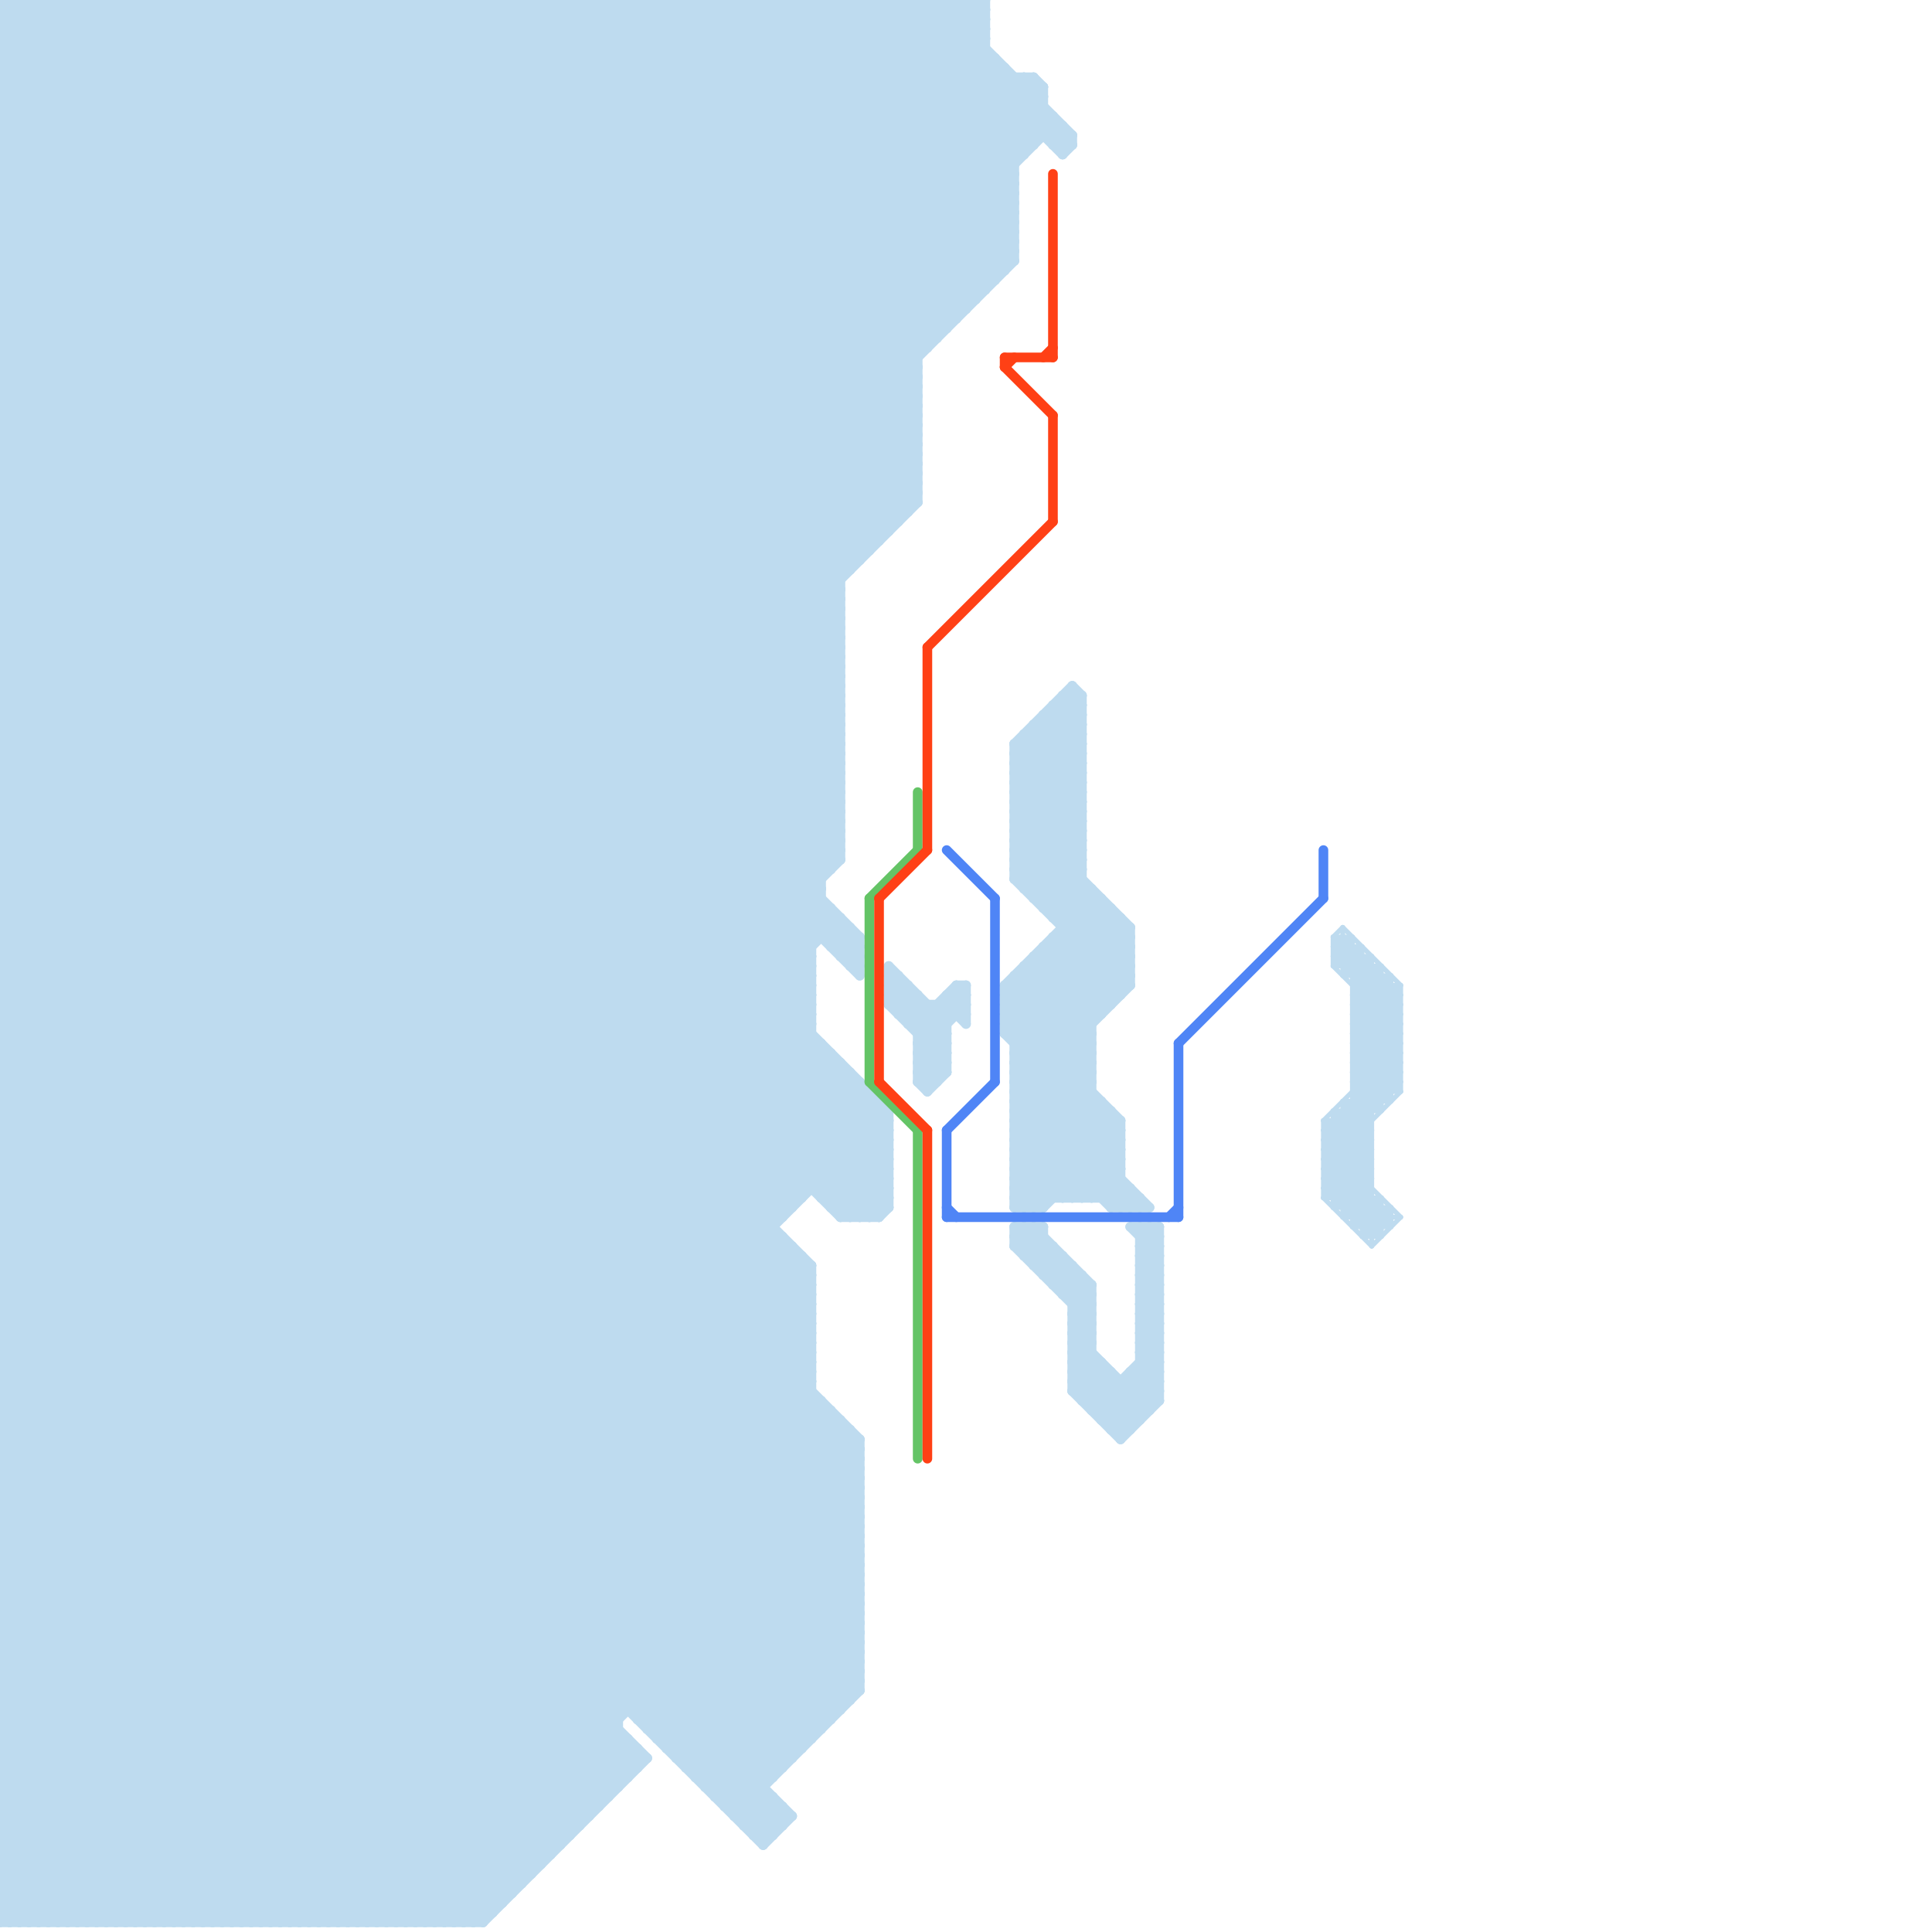 
<svg version="1.1" xmlns="http://www.w3.org/2000/svg" viewBox="0 0 200 200">
<style>line { stroke-width: 1; fill: none; stroke-linecap: round; stroke-linejoin: round; } .c0 { stroke: #bedbef } .c1 { stroke: #64c466 } .c2 { stroke: #4f85f6 } .c3 { stroke: #ff4015 } .w3 { stroke-width: .5; }.w1 { stroke-width: 1; }</style><line class="c0 w3" x1="138" y1="97" x2="138" y2="100"/><line class="c0 w3" x1="140" y1="106" x2="145" y2="111"/><line class="c0 w3" x1="140" y1="108" x2="145" y2="113"/><line class="c0 w3" x1="138" y1="98" x2="139" y2="97"/><line class="c0 w3" x1="140" y1="109" x2="145" y2="109"/><line class="c0 w3" x1="140" y1="113" x2="142" y2="115"/><line class="c0 w3" x1="137" y1="117" x2="142" y2="122"/><line class="c0 w3" x1="140" y1="104" x2="143" y2="101"/><line class="c0 w3" x1="139" y1="114" x2="144" y2="114"/><line class="c0 w3" x1="137" y1="118" x2="142" y2="118"/><line class="c0 w3" x1="137" y1="120" x2="142" y2="120"/><line class="c0 w3" x1="140" y1="114" x2="142" y2="116"/><line class="c0 w3" x1="142" y1="99" x2="142" y2="129"/><line class="c0 w3" x1="137" y1="123" x2="142" y2="128"/><line class="c0 w3" x1="141" y1="98" x2="141" y2="128"/><line class="c0 w3" x1="139" y1="101" x2="141" y2="99"/><line class="c0 w3" x1="140" y1="111" x2="143" y2="114"/><line class="c0 w3" x1="140" y1="106" x2="145" y2="106"/><line class="c0 w3" x1="140" y1="108" x2="145" y2="108"/><line class="c0 w3" x1="144" y1="101" x2="144" y2="114"/><line class="c0 w3" x1="140" y1="103" x2="143" y2="100"/><line class="c0 w3" x1="140" y1="105" x2="144" y2="101"/><line class="c0 w3" x1="138" y1="115" x2="138" y2="125"/><line class="c0 w3" x1="137" y1="119" x2="144" y2="126"/><line class="c0 w3" x1="143" y1="124" x2="143" y2="128"/><line class="c0 w3" x1="137" y1="117" x2="142" y2="117"/><line class="c0 w3" x1="137" y1="119" x2="142" y2="119"/><line class="c0 w3" x1="143" y1="100" x2="143" y2="115"/><line class="c0 w3" x1="138" y1="124" x2="142" y2="120"/><line class="c0 w3" x1="141" y1="127" x2="143" y2="125"/><line class="c0 w3" x1="140" y1="127" x2="143" y2="124"/><line class="c0 w3" x1="137" y1="123" x2="142" y2="123"/><line class="c0 w3" x1="141" y1="128" x2="144" y2="125"/><line class="c0 w3" x1="137" y1="116" x2="145" y2="108"/><line class="c0 w3" x1="137" y1="116" x2="142" y2="121"/><line class="c0 w3" x1="140" y1="108" x2="145" y2="103"/><line class="c0 w3" x1="140" y1="110" x2="144" y2="114"/><line class="c0 w3" x1="137" y1="117" x2="145" y2="109"/><line class="c0 w3" x1="140" y1="126" x2="142" y2="124"/><line class="c0 w3" x1="137" y1="122" x2="143" y2="128"/><line class="c0 w3" x1="137" y1="119" x2="145" y2="111"/><line class="c0 w3" x1="139" y1="126" x2="142" y2="123"/><line class="c0 w3" x1="139" y1="96" x2="145" y2="102"/><line class="c0 w3" x1="140" y1="111" x2="145" y2="111"/><line class="c0 w3" x1="140" y1="106" x2="144" y2="102"/><line class="c0 w3" x1="140" y1="113" x2="145" y2="113"/><line class="c0 w3" x1="140" y1="104" x2="145" y2="109"/><line class="c0 w3" x1="145" y1="102" x2="145" y2="113"/><line class="c0 w3" x1="140" y1="102" x2="145" y2="102"/><line class="c0 w3" x1="141" y1="128" x2="143" y2="128"/><line class="c0 w3" x1="138" y1="98" x2="145" y2="105"/><line class="c0 w3" x1="139" y1="115" x2="142" y2="118"/><line class="c0 w3" x1="138" y1="100" x2="145" y2="107"/><line class="c0 w3" x1="137" y1="123" x2="142" y2="118"/><line class="c0 w3" x1="140" y1="107" x2="145" y2="112"/><line class="c0 w3" x1="140" y1="109" x2="145" y2="104"/><line class="c0 w3" x1="137" y1="116" x2="142" y2="116"/><line class="c0 w3" x1="138" y1="100" x2="143" y2="100"/><line class="c0 w3" x1="138" y1="97" x2="139" y2="96"/><line class="c0 w3" x1="139" y1="125" x2="142" y2="122"/><line class="c0 w3" x1="138" y1="115" x2="142" y2="119"/><line class="c0 w3" x1="137" y1="121" x2="145" y2="113"/><line class="c0 w3" x1="140" y1="111" x2="145" y2="106"/><line class="c0 w3" x1="140" y1="104" x2="145" y2="104"/><line class="c0 w3" x1="138" y1="99" x2="140" y2="97"/><line class="c0 w3" x1="142" y1="128" x2="144" y2="126"/><line class="c0 w3" x1="138" y1="97" x2="140" y2="97"/><line class="c0 w3" x1="137" y1="124" x2="142" y2="129"/><line class="c0 w3" x1="139" y1="100" x2="141" y2="98"/><line class="c0 w3" x1="137" y1="121" x2="143" y2="127"/><line class="c0 w3" x1="140" y1="107" x2="145" y2="107"/><line class="c0 w3" x1="138" y1="116" x2="142" y2="120"/><line class="c0 w3" x1="137" y1="116" x2="137" y2="124"/><line class="c0 w3" x1="138" y1="97" x2="145" y2="104"/><line class="c0 w3" x1="140" y1="102" x2="142" y2="100"/><line class="c0 w3" x1="137" y1="121" x2="142" y2="121"/><line class="c0 w3" x1="140" y1="127" x2="144" y2="127"/><line class="c0 w3" x1="139" y1="101" x2="144" y2="101"/><line class="c0 w3" x1="139" y1="114" x2="139" y2="126"/><line class="c0 w3" x1="138" y1="98" x2="141" y2="98"/><line class="c0 w3" x1="142" y1="129" x2="145" y2="126"/><line class="c0 w3" x1="137" y1="122" x2="142" y2="122"/><line class="c0 w3" x1="138" y1="125" x2="144" y2="125"/><line class="c0 w3" x1="140" y1="107" x2="145" y2="102"/><line class="c0 w3" x1="137" y1="120" x2="144" y2="127"/><line class="c0 w3" x1="144" y1="125" x2="144" y2="127"/><line class="c0 w3" x1="139" y1="126" x2="145" y2="126"/><line class="c0 w3" x1="140" y1="110" x2="145" y2="110"/><line class="c0 w3" x1="140" y1="112" x2="143" y2="115"/><line class="c0 w3" x1="140" y1="112" x2="145" y2="112"/><line class="c0 w3" x1="140" y1="103" x2="145" y2="108"/><line class="c0 w3" x1="140" y1="105" x2="145" y2="110"/><line class="c0 w3" x1="140" y1="109" x2="144" y2="113"/><line class="c0 w3" x1="139" y1="96" x2="139" y2="101"/><line class="c0 w3" x1="138" y1="125" x2="142" y2="121"/><line class="c0 w3" x1="137" y1="124" x2="143" y2="124"/><line class="c0 w3" x1="137" y1="118" x2="145" y2="126"/><line class="c0 w3" x1="139" y1="114" x2="142" y2="117"/><line class="c0 w3" x1="137" y1="122" x2="142" y2="117"/><line class="c0 w3" x1="137" y1="124" x2="142" y2="119"/><line class="c0 w3" x1="140" y1="101" x2="142" y2="99"/><line class="c0 w3" x1="137" y1="118" x2="145" y2="110"/><line class="c0 w3" x1="139" y1="97" x2="145" y2="103"/><line class="c0 w3" x1="137" y1="120" x2="145" y2="112"/><line class="c0 w3" x1="138" y1="99" x2="142" y2="99"/><line class="c0 w3" x1="138" y1="115" x2="143" y2="115"/><line class="c0 w3" x1="140" y1="97" x2="140" y2="127"/><line class="c0 w3" x1="140" y1="110" x2="145" y2="105"/><line class="c0 w3" x1="140" y1="112" x2="145" y2="107"/><line class="c0 w3" x1="140" y1="103" x2="145" y2="103"/><line class="c0 w3" x1="140" y1="105" x2="145" y2="105"/><line class="c0 w3" x1="138" y1="100" x2="140" y2="98"/><line class="c0 w3" x1="138" y1="99" x2="145" y2="106"/><circle cx="87" cy="97" r="1" fill="#bedbef" /><line class="c0 " x1="0" y1="196" x2="86" y2="110"/><line class="c0 " x1="111" y1="138" x2="119" y2="146"/><line class="c0 " x1="0" y1="191" x2="84" y2="107"/><line class="c0 " x1="95" y1="0" x2="110" y2="15"/><line class="c0 " x1="0" y1="148" x2="87" y2="61"/><line class="c0 " x1="118" y1="127" x2="120" y2="129"/><line class="c0 " x1="107" y1="99" x2="117" y2="99"/><line class="c0 " x1="40" y1="0" x2="93" y2="53"/><line class="c0 " x1="0" y1="169" x2="89" y2="169"/><line class="c0 " x1="0" y1="189" x2="10" y2="199"/><line class="c0 " x1="66" y1="178" x2="89" y2="155"/><line class="c0 " x1="0" y1="192" x2="84" y2="108"/><line class="c0 " x1="108" y1="98" x2="108" y2="125"/><line class="c0 " x1="110" y1="134" x2="113" y2="134"/><line class="c0 " x1="0" y1="134" x2="84" y2="134"/><line class="c0 " x1="109" y1="133" x2="113" y2="133"/><line class="c0 " x1="109" y1="12" x2="109" y2="15"/><line class="c0 " x1="111" y1="140" x2="113" y2="138"/><line class="c0 " x1="94" y1="106" x2="98" y2="106"/><line class="c0 " x1="106" y1="76" x2="106" y2="92"/><line class="c0 " x1="0" y1="9" x2="9" y2="0"/><line class="c0 " x1="73" y1="0" x2="102" y2="29"/><line class="c0 " x1="62" y1="0" x2="62" y2="187"/><line class="c0 " x1="0" y1="170" x2="89" y2="170"/><line class="c0 " x1="87" y1="126" x2="92" y2="121"/><line class="c0 " x1="0" y1="115" x2="107" y2="8"/><line class="c0 " x1="105" y1="111" x2="113" y2="111"/><line class="c0 " x1="0" y1="83" x2="87" y2="83"/><line class="c0 " x1="0" y1="19" x2="105" y2="19"/><line class="c0 " x1="0" y1="0" x2="0" y2="199"/><line class="c0 " x1="102" y1="0" x2="102" y2="30"/><line class="c0 " x1="0" y1="142" x2="84" y2="142"/><line class="c0 " x1="92" y1="104" x2="94" y2="102"/><line class="c0 " x1="0" y1="151" x2="89" y2="151"/><line class="c0 " x1="0" y1="124" x2="105" y2="19"/><line class="c0 " x1="105" y1="84" x2="112" y2="77"/><line class="c0 " x1="75" y1="0" x2="75" y2="187"/><line class="c0 " x1="118" y1="135" x2="120" y2="137"/><line class="c0 " x1="0" y1="76" x2="76" y2="0"/><line class="c0 " x1="0" y1="28" x2="28" y2="0"/><line class="c0 " x1="42" y1="199" x2="89" y2="152"/><line class="c0 " x1="109" y1="95" x2="116" y2="95"/><line class="c0 " x1="111" y1="144" x2="114" y2="141"/><line class="c0 " x1="0" y1="120" x2="108" y2="12"/><line class="c0 " x1="0" y1="69" x2="89" y2="158"/><line class="c0 " x1="85" y1="124" x2="92" y2="124"/><line class="c0 " x1="0" y1="41" x2="83" y2="124"/><line class="c0 " x1="0" y1="96" x2="88" y2="96"/><line class="c0 " x1="0" y1="49" x2="49" y2="0"/><line class="c0 " x1="80" y1="0" x2="105" y2="25"/><line class="c0 " x1="105" y1="123" x2="107" y2="125"/><line class="c0 " x1="40" y1="199" x2="89" y2="150"/><line class="c0 " x1="0" y1="84" x2="84" y2="0"/><line class="c0 " x1="109" y1="97" x2="109" y2="124"/><line class="c0 " x1="73" y1="185" x2="89" y2="169"/><line class="c0 " x1="107" y1="75" x2="107" y2="93"/><line class="c0 " x1="0" y1="122" x2="92" y2="122"/><line class="c0 " x1="0" y1="88" x2="88" y2="176"/><line class="c0 " x1="0" y1="95" x2="95" y2="0"/><line class="c0 " x1="0" y1="194" x2="85" y2="109"/><line class="c0 " x1="57" y1="0" x2="57" y2="192"/><line class="c0 " x1="0" y1="188" x2="11" y2="199"/><line class="c0 " x1="0" y1="159" x2="89" y2="159"/><line class="c0 " x1="0" y1="136" x2="56" y2="192"/><line class="c0 " x1="0" y1="123" x2="105" y2="18"/><line class="c0 " x1="0" y1="61" x2="87" y2="61"/><line class="c0 " x1="83" y1="130" x2="83" y2="181"/><line class="c0 " x1="104" y1="107" x2="116" y2="119"/><line class="c0 " x1="0" y1="176" x2="88" y2="176"/><line class="c0 " x1="105" y1="116" x2="113" y2="108"/><line class="c0 " x1="0" y1="4" x2="86" y2="90"/><line class="c0 " x1="37" y1="199" x2="88" y2="148"/><line class="c0 " x1="109" y1="95" x2="112" y2="92"/><line class="c0 " x1="6" y1="0" x2="6" y2="199"/><line class="c0 " x1="105" y1="101" x2="105" y2="125"/><line class="c0 " x1="77" y1="189" x2="80" y2="186"/><line class="c0 " x1="0" y1="49" x2="84" y2="133"/><line class="c0 " x1="105" y1="114" x2="116" y2="125"/><line class="c0 " x1="0" y1="141" x2="84" y2="141"/><line class="c0 " x1="88" y1="96" x2="88" y2="100"/><line class="c0 " x1="0" y1="59" x2="59" y2="0"/><line class="c0 " x1="24" y1="0" x2="24" y2="199"/><line class="c0 " x1="3" y1="199" x2="89" y2="113"/><line class="c0 " x1="6" y1="199" x2="91" y2="114"/><line class="c0 " x1="73" y1="184" x2="89" y2="168"/><line class="c0 " x1="26" y1="0" x2="26" y2="199"/><line class="c0 " x1="18" y1="0" x2="87" y2="69"/><line class="c0 " x1="76" y1="0" x2="76" y2="188"/><line class="c0 " x1="0" y1="126" x2="61" y2="187"/><line class="c0 " x1="105" y1="88" x2="117" y2="100"/><line class="c0 " x1="0" y1="121" x2="92" y2="121"/><line class="c0 " x1="19" y1="0" x2="87" y2="68"/><line class="c0 " x1="19" y1="0" x2="19" y2="199"/><line class="c0 " x1="0" y1="174" x2="87" y2="87"/><line class="c0 " x1="0" y1="87" x2="88" y2="175"/><line class="c0 " x1="0" y1="98" x2="84" y2="98"/><line class="c0 " x1="108" y1="74" x2="108" y2="94"/><line class="c0 " x1="64" y1="0" x2="98" y2="34"/><line class="c0 " x1="0" y1="8" x2="107" y2="8"/><line class="c0 " x1="11" y1="199" x2="81" y2="129"/><line class="c0 " x1="108" y1="131" x2="109" y2="130"/><line class="c0 " x1="0" y1="101" x2="84" y2="101"/><line class="c0 " x1="0" y1="158" x2="89" y2="158"/><line class="c0 " x1="37" y1="0" x2="37" y2="199"/><line class="c0 " x1="105" y1="91" x2="112" y2="84"/><line class="c0 " x1="0" y1="16" x2="16" y2="0"/><line class="c0 " x1="5" y1="0" x2="87" y2="82"/><line class="c0 " x1="111" y1="71" x2="112" y2="72"/><line class="c0 " x1="48" y1="0" x2="95" y2="47"/><line class="c0 " x1="104" y1="106" x2="116" y2="118"/><line class="c0 " x1="105" y1="115" x2="113" y2="107"/><line class="c0 " x1="108" y1="98" x2="117" y2="98"/><line class="c0 " x1="0" y1="10" x2="10" y2="0"/><line class="c0 " x1="0" y1="93" x2="93" y2="0"/><line class="c0 " x1="0" y1="192" x2="7" y2="199"/><line class="c0 " x1="0" y1="72" x2="72" y2="0"/><line class="c0 " x1="0" y1="165" x2="89" y2="165"/><line class="c0 " x1="0" y1="183" x2="66" y2="183"/><line class="c0 " x1="0" y1="4" x2="4" y2="0"/><line class="c0 " x1="0" y1="35" x2="35" y2="0"/><line class="c0 " x1="0" y1="173" x2="87" y2="86"/><line class="c0 " x1="0" y1="40" x2="95" y2="40"/><line class="c0 " x1="92" y1="103" x2="95" y2="103"/><line class="c0 " x1="110" y1="124" x2="116" y2="118"/><line class="c0 " x1="0" y1="166" x2="89" y2="166"/><line class="c0 " x1="22" y1="0" x2="22" y2="199"/><line class="c0 " x1="0" y1="77" x2="77" y2="0"/><line class="c0 " x1="15" y1="0" x2="15" y2="199"/><line class="c0 " x1="8" y1="0" x2="87" y2="79"/><line class="c0 " x1="0" y1="194" x2="5" y2="199"/><line class="c0 " x1="111" y1="137" x2="113" y2="135"/><line class="c0 " x1="0" y1="79" x2="87" y2="79"/><line class="c0 " x1="0" y1="138" x2="84" y2="138"/><line class="c0 " x1="105" y1="121" x2="108" y2="124"/><line class="c0 " x1="95" y1="106" x2="99" y2="102"/><line class="c0 " x1="0" y1="56" x2="84" y2="140"/><line class="c0 " x1="0" y1="86" x2="89" y2="175"/><line class="c0 " x1="86" y1="0" x2="105" y2="19"/><line class="c0 " x1="33" y1="0" x2="33" y2="199"/><line class="c0 " x1="104" y1="102" x2="113" y2="111"/><line class="c0 " x1="105" y1="80" x2="112" y2="73"/><line class="c0 " x1="105" y1="108" x2="113" y2="108"/><line class="c0 " x1="35" y1="0" x2="35" y2="199"/><line class="c0 " x1="0" y1="31" x2="101" y2="31"/><line class="c0 " x1="0" y1="19" x2="84" y2="103"/><line class="c0 " x1="68" y1="180" x2="84" y2="180"/><line class="c0 " x1="34" y1="0" x2="34" y2="199"/><line class="c0 " x1="110" y1="133" x2="111" y2="132"/><line class="c0 " x1="0" y1="181" x2="86" y2="95"/><line class="c0 " x1="88" y1="111" x2="88" y2="126"/><line class="c0 " x1="32" y1="0" x2="89" y2="57"/><line class="c0 " x1="0" y1="134" x2="95" y2="39"/><line class="c0 " x1="105" y1="124" x2="118" y2="124"/><line class="c0 " x1="0" y1="187" x2="84" y2="103"/><line class="c0 " x1="0" y1="171" x2="28" y2="199"/><line class="c0 " x1="0" y1="91" x2="85" y2="91"/><line class="c0 " x1="49" y1="0" x2="95" y2="46"/><line class="c0 " x1="105" y1="118" x2="111" y2="124"/><line class="c0 " x1="0" y1="14" x2="14" y2="0"/><line class="c0 " x1="0" y1="168" x2="87" y2="81"/><line class="c0 " x1="95" y1="111" x2="98" y2="108"/><line class="c0 " x1="0" y1="182" x2="67" y2="182"/><line class="c0 " x1="0" y1="117" x2="108" y2="9"/><line class="c0 " x1="0" y1="189" x2="60" y2="189"/><line class="c0 " x1="0" y1="45" x2="81" y2="126"/><line class="c0 " x1="0" y1="91" x2="86" y2="177"/><line class="c0 " x1="101" y1="0" x2="102" y2="1"/><line class="c0 " x1="52" y1="0" x2="52" y2="197"/><line class="c0 " x1="0" y1="191" x2="8" y2="199"/><line class="c0 " x1="0" y1="87" x2="87" y2="0"/><line class="c0 " x1="0" y1="58" x2="89" y2="58"/><line class="c0 " x1="0" y1="9" x2="89" y2="98"/><line class="c0 " x1="100" y1="0" x2="102" y2="2"/><line class="c0 " x1="111" y1="136" x2="113" y2="134"/><line class="c0 " x1="0" y1="78" x2="87" y2="78"/><line class="c0 " x1="0" y1="10" x2="86" y2="96"/><line class="c0 " x1="24" y1="199" x2="84" y2="139"/><line class="c0 " x1="107" y1="75" x2="112" y2="80"/><line class="c0 " x1="0" y1="155" x2="89" y2="155"/><line class="c0 " x1="108" y1="125" x2="116" y2="117"/><line class="c0 " x1="104" y1="104" x2="114" y2="94"/><line class="c0 " x1="105" y1="88" x2="112" y2="81"/><line class="c0 " x1="0" y1="92" x2="86" y2="178"/><line class="c0 " x1="0" y1="54" x2="54" y2="0"/><line class="c0 " x1="105" y1="79" x2="112" y2="72"/><line class="c0 " x1="111" y1="140" x2="113" y2="140"/><line class="c0 " x1="115" y1="148" x2="120" y2="143"/><line class="c0 " x1="24" y1="0" x2="87" y2="63"/><line class="c0 " x1="105" y1="129" x2="113" y2="137"/><line class="c0 " x1="107" y1="130" x2="108" y2="129"/><line class="c0 " x1="118" y1="127" x2="118" y2="147"/><line class="c0 " x1="0" y1="180" x2="86" y2="94"/><line class="c0 " x1="0" y1="177" x2="87" y2="177"/><line class="c0 " x1="4" y1="0" x2="4" y2="199"/><line class="c0 " x1="0" y1="75" x2="89" y2="164"/><line class="c0 " x1="0" y1="133" x2="95" y2="38"/><line class="c0 " x1="0" y1="75" x2="75" y2="0"/><line class="c0 " x1="100" y1="0" x2="100" y2="32"/><line class="c0 " x1="0" y1="89" x2="89" y2="0"/><line class="c0 " x1="101" y1="0" x2="101" y2="31"/><line class="c0 " x1="42" y1="0" x2="94" y2="52"/><line class="c0 " x1="95" y1="110" x2="98" y2="107"/><line class="c0 " x1="0" y1="173" x2="89" y2="173"/><line class="c0 " x1="0" y1="185" x2="64" y2="185"/><line class="c0 " x1="0" y1="107" x2="84" y2="107"/><line class="c0 " x1="0" y1="117" x2="92" y2="117"/><line class="c0 " x1="95" y1="111" x2="98" y2="111"/><line class="c0 " x1="0" y1="86" x2="87" y2="86"/><line class="c0 " x1="104" y1="102" x2="117" y2="102"/><line class="c0 " x1="84" y1="0" x2="105" y2="21"/><line class="c0 " x1="0" y1="94" x2="94" y2="0"/><line class="c0 " x1="0" y1="130" x2="59" y2="189"/><line class="c0 " x1="0" y1="154" x2="89" y2="154"/><line class="c0 " x1="0" y1="175" x2="24" y2="199"/><line class="c0 " x1="33" y1="199" x2="86" y2="146"/><line class="c0 " x1="104" y1="103" x2="114" y2="93"/><line class="c0 " x1="105" y1="87" x2="112" y2="80"/><line class="c0 " x1="0" y1="147" x2="51" y2="198"/><line class="c0 " x1="0" y1="136" x2="84" y2="136"/><line class="c0 " x1="0" y1="85" x2="85" y2="0"/><line class="c0 " x1="0" y1="33" x2="99" y2="33"/><line class="c0 " x1="111" y1="72" x2="112" y2="73"/><line class="c0 " x1="0" y1="64" x2="64" y2="0"/><line class="c0 " x1="0" y1="177" x2="22" y2="199"/><line class="c0 " x1="0" y1="7" x2="85" y2="92"/><line class="c0 " x1="92" y1="103" x2="93" y2="102"/><line class="c0 " x1="60" y1="0" x2="60" y2="189"/><line class="c0 " x1="0" y1="116" x2="92" y2="116"/><line class="c0 " x1="95" y1="110" x2="98" y2="110"/><line class="c0 " x1="0" y1="162" x2="89" y2="162"/><line class="c0 " x1="105" y1="101" x2="117" y2="101"/><line class="c0 " x1="109" y1="133" x2="111" y2="131"/><line class="c0 " x1="105" y1="86" x2="112" y2="79"/><line class="c0 " x1="0" y1="169" x2="30" y2="199"/><line class="c0 " x1="105" y1="119" x2="113" y2="111"/><line class="c0 " x1="105" y1="91" x2="116" y2="102"/><line class="c0 " x1="104" y1="102" x2="104" y2="107"/><line class="c0 " x1="0" y1="154" x2="45" y2="199"/><line class="c0 " x1="0" y1="36" x2="36" y2="0"/><line class="c0 " x1="0" y1="82" x2="89" y2="171"/><line class="c0 " x1="0" y1="194" x2="55" y2="194"/><line class="c0 " x1="109" y1="97" x2="117" y2="97"/><line class="c0 " x1="0" y1="15" x2="15" y2="0"/><line class="c0 " x1="0" y1="15" x2="84" y2="99"/><line class="c0 " x1="0" y1="193" x2="56" y2="193"/><line class="c0 " x1="0" y1="183" x2="84" y2="99"/><line class="c0 " x1="0" y1="122" x2="63" y2="185"/><line class="c0 " x1="106" y1="100" x2="117" y2="100"/><line class="c0 " x1="0" y1="164" x2="87" y2="77"/><line class="c0 " x1="0" y1="151" x2="48" y2="199"/><line class="c0 " x1="47" y1="0" x2="95" y2="48"/><line class="c0 " x1="117" y1="143" x2="119" y2="145"/><line class="c0 " x1="0" y1="161" x2="89" y2="161"/><line class="c0 " x1="0" y1="122" x2="109" y2="13"/><line class="c0 " x1="0" y1="130" x2="83" y2="130"/><line class="c0 " x1="0" y1="82" x2="82" y2="0"/><line class="c0 " x1="0" y1="112" x2="104" y2="8"/><line class="c0 " x1="106" y1="100" x2="113" y2="107"/><line class="c0 " x1="31" y1="199" x2="85" y2="145"/><line class="c0 " x1="0" y1="6" x2="85" y2="91"/><line class="c0 " x1="86" y1="109" x2="86" y2="125"/><line class="c0 " x1="104" y1="104" x2="115" y2="104"/><line class="c0 " x1="108" y1="93" x2="112" y2="89"/><line class="c0 " x1="0" y1="5" x2="102" y2="5"/><line class="c0 " x1="78" y1="190" x2="81" y2="187"/><line class="c0 " x1="13" y1="0" x2="87" y2="74"/><line class="c0 " x1="0" y1="125" x2="82" y2="125"/><line class="c0 " x1="113" y1="124" x2="116" y2="121"/><line class="c0 " x1="105" y1="81" x2="112" y2="88"/><line class="c0 " x1="105" y1="124" x2="106" y2="125"/><line class="c0 " x1="0" y1="52" x2="84" y2="136"/><line class="c0 " x1="0" y1="173" x2="26" y2="199"/><line class="c0 " x1="105" y1="90" x2="117" y2="102"/><line class="c0 " x1="23" y1="199" x2="84" y2="138"/><line class="c0 " x1="0" y1="172" x2="87" y2="85"/><line class="c0 " x1="55" y1="0" x2="95" y2="40"/><line class="c0 " x1="0" y1="153" x2="46" y2="199"/><line class="c0 " x1="0" y1="158" x2="41" y2="199"/><line class="c0 " x1="111" y1="137" x2="113" y2="137"/><line class="c0 " x1="114" y1="93" x2="114" y2="105"/><line class="c0 " x1="0" y1="163" x2="87" y2="76"/><line class="c0 " x1="21" y1="0" x2="87" y2="66"/><line class="c0 " x1="0" y1="85" x2="89" y2="174"/><line class="c0 " x1="108" y1="74" x2="112" y2="74"/><line class="c0 " x1="0" y1="0" x2="102" y2="0"/><line class="c0 " x1="0" y1="61" x2="89" y2="150"/><line class="c0 " x1="7" y1="199" x2="91" y2="115"/><line class="c0 " x1="61" y1="0" x2="61" y2="188"/><line class="c0 " x1="0" y1="121" x2="109" y2="12"/><line class="c0 " x1="95" y1="107" x2="98" y2="107"/><line class="c0 " x1="0" y1="111" x2="104" y2="7"/><line class="c0 " x1="105" y1="77" x2="112" y2="77"/><line class="c0 " x1="0" y1="13" x2="13" y2="0"/><line class="c0 " x1="0" y1="92" x2="92" y2="0"/><line class="c0 " x1="0" y1="82" x2="87" y2="82"/><line class="c0 " x1="0" y1="112" x2="89" y2="112"/><line class="c0 " x1="0" y1="10" x2="108" y2="10"/><line class="c0 " x1="71" y1="0" x2="101" y2="30"/><line class="c0 " x1="92" y1="101" x2="93" y2="101"/><line class="c0 " x1="43" y1="199" x2="89" y2="153"/><line class="c0 " x1="0" y1="150" x2="89" y2="150"/><line class="c0 " x1="105" y1="83" x2="112" y2="76"/><line class="c0 " x1="0" y1="104" x2="84" y2="104"/><line class="c0 " x1="0" y1="3" x2="3" y2="0"/><line class="c0 " x1="66" y1="181" x2="66" y2="183"/><line class="c0 " x1="0" y1="150" x2="49" y2="199"/><line class="c0 " x1="87" y1="95" x2="87" y2="96"/><line class="c0 " x1="111" y1="141" x2="114" y2="141"/><line class="c0 " x1="0" y1="80" x2="89" y2="169"/><line class="c0 " x1="0" y1="181" x2="18" y2="199"/><line class="c0 " x1="91" y1="114" x2="91" y2="126"/><line class="c0 " x1="0" y1="39" x2="87" y2="126"/><line class="c0 " x1="4" y1="199" x2="90" y2="113"/><line class="c0 " x1="60" y1="0" x2="96" y2="36"/><line class="c0 " x1="0" y1="190" x2="84" y2="106"/><line class="c0 " x1="0" y1="32" x2="32" y2="0"/><line class="c0 " x1="105" y1="89" x2="117" y2="101"/><line class="c0 " x1="0" y1="171" x2="87" y2="84"/><line class="c0 " x1="105" y1="127" x2="105" y2="129"/><line class="c0 " x1="111" y1="136" x2="113" y2="136"/><line class="c0 " x1="63" y1="0" x2="97" y2="34"/><line class="c0 " x1="89" y1="97" x2="89" y2="101"/><line class="c0 " x1="108" y1="132" x2="112" y2="132"/><line class="c0 " x1="105" y1="122" x2="116" y2="122"/><line class="c0 " x1="0" y1="188" x2="61" y2="188"/><line class="c0 " x1="0" y1="152" x2="47" y2="199"/><line class="c0 " x1="0" y1="12" x2="89" y2="101"/><line class="c0 " x1="109" y1="74" x2="112" y2="77"/><line class="c0 " x1="0" y1="81" x2="87" y2="81"/><line class="c0 " x1="105" y1="113" x2="117" y2="101"/><line class="c0 " x1="115" y1="94" x2="115" y2="104"/><line class="c0 " x1="104" y1="105" x2="114" y2="105"/><line class="c0 " x1="119" y1="127" x2="119" y2="146"/><line class="c0 " x1="87" y1="110" x2="87" y2="126"/><line class="c0 " x1="9" y1="199" x2="80" y2="128"/><line class="c0 " x1="87" y1="125" x2="92" y2="120"/><line class="c0 " x1="0" y1="149" x2="89" y2="149"/><line class="c0 " x1="118" y1="124" x2="118" y2="125"/><line class="c0 " x1="105" y1="82" x2="112" y2="75"/><line class="c0 " x1="99" y1="0" x2="99" y2="33"/><line class="c0 " x1="107" y1="131" x2="109" y2="129"/><line class="c0 " x1="0" y1="112" x2="79" y2="191"/><line class="c0 " x1="104" y1="102" x2="113" y2="93"/><line class="c0 " x1="3" y1="0" x2="3" y2="199"/><line class="c0 " x1="86" y1="125" x2="92" y2="119"/><line class="c0 " x1="0" y1="85" x2="87" y2="85"/><line class="c0 " x1="108" y1="94" x2="115" y2="94"/><line class="c0 " x1="5" y1="0" x2="5" y2="199"/><line class="c0 " x1="10" y1="0" x2="87" y2="77"/><line class="c0 " x1="53" y1="0" x2="95" y2="42"/><line class="c0 " x1="0" y1="36" x2="96" y2="36"/><line class="c0 " x1="0" y1="170" x2="87" y2="83"/><line class="c0 " x1="0" y1="23" x2="92" y2="115"/><line class="c0 " x1="0" y1="119" x2="108" y2="11"/><line class="c0 " x1="21" y1="0" x2="21" y2="199"/><line class="c0 " x1="0" y1="40" x2="83" y2="123"/><line class="c0 " x1="70" y1="0" x2="101" y2="31"/><line class="c0 " x1="0" y1="120" x2="92" y2="120"/><line class="c0 " x1="0" y1="106" x2="82" y2="188"/><line class="c0 " x1="35" y1="199" x2="87" y2="147"/><line class="c0 " x1="116" y1="116" x2="116" y2="125"/><line class="c0 " x1="0" y1="1" x2="1" y2="0"/><line class="c0 " x1="118" y1="138" x2="120" y2="136"/><line class="c0 " x1="16" y1="0" x2="16" y2="199"/><line class="c0 " x1="109" y1="73" x2="112" y2="76"/><line class="c0 " x1="0" y1="185" x2="14" y2="199"/><line class="c0 " x1="0" y1="160" x2="87" y2="73"/><line class="c0 " x1="0" y1="187" x2="62" y2="187"/><line class="c0 " x1="18" y1="0" x2="18" y2="199"/><line class="c0 " x1="43" y1="0" x2="43" y2="199"/><line class="c0 " x1="0" y1="103" x2="80" y2="183"/><line class="c0 " x1="0" y1="157" x2="89" y2="157"/><line class="c0 " x1="1" y1="199" x2="88" y2="112"/><line class="c0 " x1="0" y1="56" x2="91" y2="56"/><line class="c0 " x1="104" y1="105" x2="116" y2="117"/><line class="c0 " x1="104" y1="103" x2="113" y2="112"/><line class="c0 " x1="79" y1="190" x2="81" y2="188"/><line class="c0 " x1="0" y1="104" x2="80" y2="184"/><line class="c0 " x1="0" y1="41" x2="41" y2="0"/><line class="c0 " x1="0" y1="111" x2="79" y2="190"/><line class="c0 " x1="0" y1="1" x2="102" y2="1"/><line class="c0 " x1="0" y1="187" x2="12" y2="199"/><line class="c0 " x1="0" y1="20" x2="20" y2="0"/><line class="c0 " x1="0" y1="99" x2="99" y2="0"/><line class="c0 " x1="86" y1="124" x2="92" y2="118"/><line class="c0 " x1="77" y1="188" x2="79" y2="186"/><line class="c0 " x1="0" y1="3" x2="86" y2="89"/><line class="c0 " x1="109" y1="94" x2="112" y2="91"/><line class="c0 " x1="0" y1="31" x2="31" y2="0"/><line class="c0 " x1="69" y1="181" x2="89" y2="161"/><line class="c0 " x1="1" y1="0" x2="87" y2="86"/><line class="c0 " x1="98" y1="103" x2="100" y2="103"/><line class="c0 " x1="98" y1="0" x2="102" y2="4"/><line class="c0 " x1="0" y1="48" x2="84" y2="132"/><line class="c0 " x1="93" y1="0" x2="107" y2="14"/><line class="c0 " x1="29" y1="199" x2="84" y2="144"/><line class="c0 " x1="1" y1="0" x2="1" y2="199"/><line class="c0 " x1="0" y1="119" x2="92" y2="119"/><line class="c0 " x1="92" y1="102" x2="94" y2="102"/><line class="c0 " x1="0" y1="159" x2="87" y2="72"/><line class="c0 " x1="92" y1="102" x2="98" y2="108"/><line class="c0 " x1="81" y1="187" x2="81" y2="189"/><line class="c0 " x1="77" y1="0" x2="77" y2="189"/><line class="c0 " x1="105" y1="89" x2="112" y2="82"/><line class="c0 " x1="0" y1="197" x2="87" y2="110"/><line class="c0 " x1="0" y1="164" x2="35" y2="199"/><line class="c0 " x1="100" y1="102" x2="100" y2="106"/><line class="c0 " x1="12" y1="0" x2="12" y2="199"/><line class="c0 " x1="0" y1="125" x2="62" y2="187"/><line class="c0 " x1="94" y1="0" x2="110" y2="16"/><line class="c0 " x1="14" y1="0" x2="14" y2="199"/><line class="c0 " x1="52" y1="0" x2="95" y2="43"/><line class="c0 " x1="0" y1="38" x2="88" y2="126"/><line class="c0 " x1="38" y1="0" x2="92" y2="54"/><line class="c0 " x1="0" y1="100" x2="84" y2="100"/><line class="c0 " x1="0" y1="184" x2="15" y2="199"/><line class="c0 " x1="107" y1="127" x2="113" y2="133"/><line class="c0 " x1="25" y1="0" x2="25" y2="199"/><line class="c0 " x1="85" y1="0" x2="105" y2="20"/><line class="c0 " x1="0" y1="186" x2="84" y2="102"/><line class="c0 " x1="0" y1="5" x2="85" y2="90"/><line class="c0 " x1="26" y1="199" x2="84" y2="141"/><line class="c0 " x1="105" y1="85" x2="117" y2="97"/><line class="c0 " x1="97" y1="104" x2="97" y2="112"/><line class="c0 " x1="0" y1="167" x2="87" y2="80"/><line class="c0 " x1="96" y1="104" x2="96" y2="113"/><line class="c0 " x1="0" y1="44" x2="81" y2="125"/><line class="c0 " x1="0" y1="186" x2="13" y2="199"/><line class="c0 " x1="92" y1="101" x2="98" y2="107"/><line class="c0 " x1="107" y1="93" x2="114" y2="93"/><line class="c0 " x1="105" y1="80" x2="112" y2="87"/><line class="c0 " x1="0" y1="8" x2="89" y2="97"/><line class="c0 " x1="0" y1="18" x2="18" y2="0"/><line class="c0 " x1="0" y1="97" x2="97" y2="0"/><line class="c0 " x1="0" y1="113" x2="90" y2="113"/><line class="c0 " x1="0" y1="196" x2="53" y2="196"/><line class="c0 " x1="111" y1="135" x2="113" y2="133"/><line class="c0 " x1="0" y1="77" x2="87" y2="77"/><line class="c0 " x1="105" y1="109" x2="117" y2="97"/><line class="c0 " x1="45" y1="0" x2="95" y2="50"/><line class="c0 " x1="96" y1="0" x2="96" y2="36"/><line class="c0 " x1="0" y1="94" x2="86" y2="94"/><line class="c0 " x1="0" y1="99" x2="84" y2="99"/><line class="c0 " x1="0" y1="8" x2="8" y2="0"/><line class="c0 " x1="0" y1="110" x2="103" y2="7"/><line class="c0 " x1="115" y1="147" x2="120" y2="142"/><line class="c0 " x1="0" y1="199" x2="88" y2="111"/><line class="c0 " x1="105" y1="128" x2="113" y2="136"/><line class="c0 " x1="88" y1="97" x2="89" y2="97"/><line class="c0 " x1="0" y1="183" x2="16" y2="199"/><line class="c0 " x1="111" y1="137" x2="113" y2="139"/><line class="c0 " x1="0" y1="137" x2="84" y2="137"/><line class="c0 " x1="0" y1="168" x2="31" y2="199"/><line class="c0 " x1="0" y1="37" x2="37" y2="0"/><line class="c0 " x1="95" y1="0" x2="95" y2="52"/><line class="c0 " x1="96" y1="113" x2="98" y2="111"/><line class="c0 " x1="0" y1="166" x2="87" y2="79"/><line class="c0 " x1="113" y1="133" x2="113" y2="146"/><line class="c0 " x1="0" y1="48" x2="48" y2="0"/><line class="c0 " x1="0" y1="30" x2="92" y2="122"/><line class="c0 " x1="39" y1="0" x2="93" y2="54"/><line class="c0 " x1="20" y1="0" x2="87" y2="67"/><line class="c0 " x1="105" y1="117" x2="116" y2="117"/><line class="c0 " x1="0" y1="191" x2="58" y2="191"/><line class="c0 " x1="0" y1="27" x2="27" y2="0"/><line class="c0 " x1="105" y1="79" x2="112" y2="86"/><line class="c0 " x1="118" y1="134" x2="120" y2="132"/><line class="c0 " x1="81" y1="0" x2="81" y2="126"/><line class="c0 " x1="0" y1="72" x2="87" y2="72"/><line class="c0 " x1="0" y1="160" x2="39" y2="199"/><line class="c0 " x1="0" y1="153" x2="89" y2="153"/><line class="c0 " x1="49" y1="0" x2="49" y2="199"/><line class="c0 " x1="105" y1="117" x2="112" y2="124"/><line class="c0 " x1="0" y1="131" x2="84" y2="131"/><line class="c0 " x1="0" y1="129" x2="60" y2="189"/><line class="c0 " x1="106" y1="127" x2="113" y2="134"/><line class="c0 " x1="74" y1="186" x2="89" y2="171"/><line class="c0 " x1="0" y1="110" x2="87" y2="110"/><line class="c0 " x1="0" y1="146" x2="51" y2="197"/><line class="c0 " x1="0" y1="109" x2="103" y2="6"/><line class="c0 " x1="0" y1="83" x2="89" y2="172"/><line class="c0 " x1="30" y1="0" x2="88" y2="58"/><line class="c0 " x1="0" y1="190" x2="9" y2="199"/><line class="c0 " x1="28" y1="0" x2="87" y2="59"/><line class="c0 " x1="105" y1="127" x2="113" y2="135"/><line class="c0 " x1="110" y1="16" x2="111" y2="15"/><line class="c0 " x1="83" y1="0" x2="105" y2="22"/><line class="c0 " x1="110" y1="97" x2="116" y2="103"/><line class="c0 " x1="114" y1="141" x2="114" y2="147"/><line class="c0 " x1="111" y1="136" x2="113" y2="138"/><line class="c0 " x1="92" y1="100" x2="92" y2="104"/><line class="c0 " x1="107" y1="127" x2="107" y2="131"/><line class="c0 " x1="29" y1="0" x2="88" y2="59"/><line class="c0 " x1="0" y1="80" x2="87" y2="80"/><line class="c0 " x1="106" y1="8" x2="106" y2="16"/><line class="c0 " x1="0" y1="123" x2="63" y2="186"/><line class="c0 " x1="99" y1="102" x2="100" y2="102"/><line class="c0 " x1="51" y1="0" x2="51" y2="198"/><line class="c0 " x1="111" y1="139" x2="113" y2="139"/><line class="c0 " x1="0" y1="36" x2="90" y2="126"/><line class="c0 " x1="0" y1="2" x2="102" y2="2"/><line class="c0 " x1="62" y1="0" x2="97" y2="35"/><line class="c0 " x1="0" y1="29" x2="92" y2="121"/><line class="c0 " x1="85" y1="0" x2="85" y2="97"/><line class="c0 " x1="0" y1="115" x2="92" y2="115"/><line class="c0 " x1="95" y1="109" x2="98" y2="109"/><line class="c0 " x1="56" y1="0" x2="56" y2="193"/><line class="c0 " x1="117" y1="142" x2="120" y2="142"/><line class="c0 " x1="118" y1="133" x2="120" y2="131"/><line class="c0 " x1="105" y1="90" x2="112" y2="90"/><line class="c0 " x1="106" y1="100" x2="106" y2="125"/><line class="c0 " x1="111" y1="142" x2="117" y2="148"/><line class="c0 " x1="0" y1="155" x2="87" y2="68"/><line class="c0 " x1="0" y1="167" x2="32" y2="199"/><line class="c0 " x1="0" y1="190" x2="59" y2="190"/><line class="c0 " x1="0" y1="197" x2="52" y2="197"/><line class="c0 " x1="90" y1="113" x2="90" y2="126"/><line class="c0 " x1="85" y1="124" x2="92" y2="117"/><line class="c0 " x1="0" y1="152" x2="89" y2="152"/><line class="c0 " x1="0" y1="106" x2="84" y2="106"/><line class="c0 " x1="0" y1="128" x2="60" y2="188"/><line class="c0 " x1="25" y1="0" x2="87" y2="62"/><line class="c0 " x1="0" y1="118" x2="108" y2="10"/><line class="c0 " x1="108" y1="94" x2="112" y2="90"/><line class="c0 " x1="105" y1="125" x2="115" y2="115"/><line class="c0 " x1="112" y1="72" x2="112" y2="124"/><line class="c0 " x1="0" y1="156" x2="87" y2="69"/><line class="c0 " x1="28" y1="199" x2="84" y2="143"/><line class="c0 " x1="0" y1="145" x2="52" y2="197"/><line class="c0 " x1="110" y1="15" x2="111" y2="14"/><line class="c0 " x1="67" y1="179" x2="85" y2="179"/><line class="c0 " x1="34" y1="0" x2="90" y2="56"/><line class="c0 " x1="0" y1="147" x2="87" y2="147"/><line class="c0 " x1="79" y1="0" x2="79" y2="191"/><line class="c0 " x1="87" y1="0" x2="87" y2="89"/><line class="c0 " x1="0" y1="25" x2="25" y2="0"/><line class="c0 " x1="118" y1="140" x2="120" y2="138"/><line class="c0 " x1="118" y1="138" x2="120" y2="138"/><line class="c0 " x1="105" y1="116" x2="113" y2="124"/><line class="c0 " x1="0" y1="26" x2="105" y2="26"/><line class="c0 " x1="0" y1="156" x2="89" y2="156"/><line class="c0 " x1="111" y1="138" x2="113" y2="138"/><line class="c0 " x1="20" y1="0" x2="20" y2="199"/><line class="c0 " x1="69" y1="0" x2="100" y2="31"/><line class="c0 " x1="88" y1="126" x2="92" y2="122"/><line class="c0 " x1="0" y1="114" x2="91" y2="114"/><line class="c0 " x1="0" y1="131" x2="105" y2="26"/><line class="c0 " x1="0" y1="129" x2="82" y2="129"/><line class="c0 " x1="95" y1="108" x2="98" y2="108"/><line class="c0 " x1="12" y1="199" x2="82" y2="129"/><line class="c0 " x1="118" y1="142" x2="120" y2="144"/><line class="c0 " x1="104" y1="107" x2="113" y2="107"/><line class="c0 " x1="78" y1="190" x2="80" y2="190"/><line class="c0 " x1="71" y1="183" x2="89" y2="165"/><line class="c0 " x1="0" y1="65" x2="65" y2="0"/><line class="c0 " x1="117" y1="142" x2="120" y2="145"/><line class="c0 " x1="0" y1="186" x2="63" y2="186"/><line class="c0 " x1="0" y1="44" x2="44" y2="0"/><line class="c0 " x1="0" y1="166" x2="33" y2="199"/><line class="c0 " x1="82" y1="129" x2="82" y2="182"/><line class="c0 " x1="112" y1="132" x2="112" y2="145"/><line class="c0 " x1="91" y1="126" x2="92" y2="125"/><line class="c0 " x1="79" y1="191" x2="82" y2="188"/><line class="c0 " x1="30" y1="199" x2="84" y2="145"/><line class="c0 " x1="108" y1="132" x2="110" y2="130"/><line class="c0 " x1="80" y1="0" x2="80" y2="184"/><line class="c0 " x1="0" y1="4" x2="102" y2="4"/><line class="c0 " x1="16" y1="0" x2="87" y2="71"/><line class="c0 " x1="59" y1="0" x2="95" y2="36"/><line class="c0 " x1="98" y1="103" x2="100" y2="105"/><line class="c0 " x1="85" y1="123" x2="92" y2="116"/><line class="c0 " x1="115" y1="115" x2="115" y2="125"/><line class="c0 " x1="0" y1="177" x2="85" y2="92"/><line class="c0 " x1="90" y1="0" x2="90" y2="57"/><line class="c0 " x1="0" y1="127" x2="61" y2="188"/><line class="c0 " x1="76" y1="0" x2="104" y2="28"/><line class="c0 " x1="67" y1="179" x2="89" y2="157"/><line class="c0 " x1="0" y1="81" x2="89" y2="170"/><line class="c0 " x1="106" y1="76" x2="112" y2="76"/><line class="c0 " x1="86" y1="0" x2="86" y2="90"/><line class="c0 " x1="0" y1="162" x2="87" y2="75"/><line class="c0 " x1="0" y1="84" x2="89" y2="173"/><line class="c0 " x1="108" y1="9" x2="108" y2="14"/><line class="c0 " x1="0" y1="40" x2="40" y2="0"/><line class="c0 " x1="95" y1="111" x2="96" y2="112"/><line class="c0 " x1="0" y1="19" x2="19" y2="0"/><line class="c0 " x1="105" y1="123" x2="114" y2="114"/><line class="c0 " x1="118" y1="130" x2="120" y2="128"/><line class="c0 " x1="105" y1="120" x2="109" y2="124"/><line class="c0 " x1="51" y1="0" x2="95" y2="44"/><line class="c0 " x1="0" y1="3" x2="102" y2="3"/><line class="c0 " x1="105" y1="84" x2="117" y2="96"/><line class="c0 " x1="115" y1="124" x2="116" y2="123"/><line class="c0 " x1="85" y1="108" x2="85" y2="124"/><line class="c0 " x1="29" y1="0" x2="29" y2="199"/><line class="c0 " x1="66" y1="0" x2="99" y2="33"/><line class="c0 " x1="109" y1="15" x2="110" y2="14"/><line class="c0 " x1="114" y1="147" x2="118" y2="147"/><line class="c0 " x1="31" y1="0" x2="31" y2="199"/><line class="c0 " x1="98" y1="103" x2="98" y2="111"/><line class="c0 " x1="0" y1="73" x2="87" y2="73"/><line class="c0 " x1="0" y1="165" x2="34" y2="199"/><line class="c0 " x1="0" y1="132" x2="84" y2="132"/><line class="c0 " x1="0" y1="170" x2="29" y2="199"/><line class="c0 " x1="32" y1="0" x2="32" y2="199"/><line class="c0 " x1="0" y1="1" x2="87" y2="88"/><line class="c0 " x1="0" y1="76" x2="87" y2="76"/><line class="c0 " x1="0" y1="90" x2="86" y2="90"/><line class="c0 " x1="111" y1="135" x2="113" y2="135"/><line class="c0 " x1="0" y1="161" x2="87" y2="74"/><line class="c0 " x1="42" y1="0" x2="42" y2="199"/><line class="c0 " x1="108" y1="127" x2="108" y2="132"/><line class="c0 " x1="92" y1="104" x2="98" y2="110"/><line class="c0 " x1="0" y1="53" x2="53" y2="0"/><line class="c0 " x1="0" y1="179" x2="64" y2="179"/><line class="c0 " x1="0" y1="28" x2="104" y2="28"/><line class="c0 " x1="50" y1="0" x2="50" y2="199"/><line class="c0 " x1="44" y1="0" x2="44" y2="199"/><line class="c0 " x1="15" y1="0" x2="87" y2="72"/><line class="c0 " x1="106" y1="127" x2="106" y2="130"/><line class="c0 " x1="58" y1="0" x2="95" y2="37"/><line class="c0 " x1="105" y1="78" x2="111" y2="72"/><line class="c0 " x1="0" y1="70" x2="89" y2="159"/><line class="c0 " x1="105" y1="83" x2="112" y2="90"/><line class="c0 " x1="0" y1="11" x2="89" y2="100"/><line class="c0 " x1="105" y1="113" x2="117" y2="125"/><line class="c0 " x1="105" y1="112" x2="117" y2="100"/><line class="c0 " x1="118" y1="129" x2="120" y2="127"/><line class="c0 " x1="45" y1="0" x2="45" y2="199"/><line class="c0 " x1="0" y1="179" x2="85" y2="94"/><line class="c0 " x1="2" y1="199" x2="89" y2="112"/><line class="c0 " x1="93" y1="101" x2="93" y2="105"/><line class="c0 " x1="0" y1="146" x2="95" y2="51"/><line class="c0 " x1="0" y1="67" x2="87" y2="67"/><line class="c0 " x1="108" y1="74" x2="112" y2="78"/><line class="c0 " x1="0" y1="102" x2="84" y2="102"/><line class="c0 " x1="111" y1="143" x2="116" y2="148"/><line class="c0 " x1="86" y1="97" x2="87" y2="96"/><line class="c0 " x1="88" y1="100" x2="89" y2="100"/><line class="c0 " x1="104" y1="106" x2="115" y2="95"/><line class="c0 " x1="109" y1="14" x2="110" y2="13"/><line class="c0 " x1="0" y1="78" x2="89" y2="167"/><line class="c0 " x1="0" y1="55" x2="92" y2="55"/><line class="c0 " x1="0" y1="47" x2="95" y2="47"/><line class="c0 " x1="0" y1="147" x2="95" y2="52"/><line class="c0 " x1="105" y1="115" x2="115" y2="125"/><line class="c0 " x1="17" y1="199" x2="84" y2="132"/><line class="c0 " x1="105" y1="119" x2="110" y2="124"/><line class="c0 " x1="0" y1="108" x2="102" y2="6"/><line class="c0 " x1="0" y1="132" x2="58" y2="190"/><line class="c0 " x1="0" y1="17" x2="17" y2="0"/><line class="c0 " x1="0" y1="0" x2="87" y2="87"/><line class="c0 " x1="56" y1="0" x2="95" y2="39"/><line class="c0 " x1="103" y1="6" x2="103" y2="29"/><line class="c0 " x1="92" y1="0" x2="107" y2="15"/><line class="c0 " x1="2" y1="0" x2="2" y2="199"/><line class="c0 " x1="118" y1="134" x2="120" y2="134"/><line class="c0 " x1="0" y1="169" x2="87" y2="82"/><line class="c0 " x1="0" y1="30" x2="102" y2="30"/><line class="c0 " x1="0" y1="22" x2="105" y2="22"/><line class="c0 " x1="0" y1="149" x2="50" y2="199"/><line class="c0 " x1="0" y1="114" x2="64" y2="178"/><line class="c0 " x1="65" y1="0" x2="98" y2="33"/><line class="c0 " x1="105" y1="120" x2="116" y2="120"/><line class="c0 " x1="92" y1="103" x2="98" y2="109"/><line class="c0 " x1="0" y1="178" x2="64" y2="178"/><line class="c0 " x1="0" y1="24" x2="92" y2="116"/><line class="c0 " x1="0" y1="108" x2="81" y2="189"/><line class="c0 " x1="105" y1="77" x2="111" y2="71"/><line class="c0 " x1="0" y1="7" x2="7" y2="0"/><line class="c0 " x1="114" y1="114" x2="114" y2="124"/><line class="c0 " x1="105" y1="82" x2="112" y2="89"/><line class="c0 " x1="118" y1="137" x2="120" y2="135"/><line class="c0 " x1="0" y1="42" x2="42" y2="0"/><line class="c0 " x1="20" y1="199" x2="84" y2="135"/><line class="c0 " x1="77" y1="189" x2="81" y2="189"/><line class="c0 " x1="105" y1="111" x2="117" y2="99"/><line class="c0 " x1="105" y1="85" x2="112" y2="85"/><line class="c0 " x1="0" y1="178" x2="85" y2="93"/><line class="c0 " x1="0" y1="75" x2="87" y2="75"/><line class="c0 " x1="107" y1="76" x2="112" y2="81"/><line class="c0 " x1="6" y1="0" x2="87" y2="81"/><line class="c0 " x1="74" y1="0" x2="74" y2="186"/><line class="c0 " x1="0" y1="114" x2="106" y2="8"/><line class="c0 " x1="71" y1="183" x2="81" y2="183"/><line class="c0 " x1="0" y1="132" x2="105" y2="27"/><line class="c0 " x1="107" y1="8" x2="107" y2="15"/><line class="c0 " x1="41" y1="0" x2="41" y2="199"/><line class="c0 " x1="109" y1="132" x2="110" y2="131"/><line class="c0 " x1="0" y1="151" x2="87" y2="64"/><line class="c0 " x1="74" y1="186" x2="80" y2="186"/><line class="c0 " x1="113" y1="145" x2="115" y2="143"/><line class="c0 " x1="0" y1="30" x2="30" y2="0"/><line class="c0 " x1="0" y1="46" x2="80" y2="126"/><line class="c0 " x1="14" y1="0" x2="87" y2="73"/><line class="c0 " x1="57" y1="0" x2="95" y2="38"/><line class="c0 " x1="0" y1="119" x2="65" y2="184"/><line class="c0 " x1="0" y1="14" x2="111" y2="14"/><line class="c0 " x1="118" y1="133" x2="120" y2="133"/><line class="c0 " x1="69" y1="180" x2="89" y2="160"/><line class="c0 " x1="48" y1="199" x2="66" y2="181"/><line class="c0 " x1="0" y1="32" x2="92" y2="124"/><line class="c0 " x1="0" y1="128" x2="81" y2="128"/><line class="c0 " x1="0" y1="77" x2="89" y2="166"/><line class="c0 " x1="0" y1="100" x2="82" y2="182"/><line class="c0 " x1="55" y1="0" x2="55" y2="194"/><line class="c0 " x1="119" y1="127" x2="120" y2="128"/><line class="c0 " x1="104" y1="7" x2="104" y2="28"/><line class="c0 " x1="118" y1="136" x2="120" y2="134"/><line class="c0 " x1="96" y1="0" x2="111" y2="15"/><line class="c0 " x1="0" y1="93" x2="85" y2="178"/><line class="c0 " x1="0" y1="74" x2="87" y2="74"/><line class="c0 " x1="0" y1="70" x2="70" y2="0"/><line class="c0 " x1="0" y1="124" x2="83" y2="124"/><line class="c0 " x1="91" y1="0" x2="106" y2="15"/><line class="c0 " x1="118" y1="140" x2="120" y2="140"/><line class="c0 " x1="0" y1="124" x2="62" y2="186"/><line class="c0 " x1="0" y1="81" x2="81" y2="0"/><line class="c0 " x1="118" y1="138" x2="120" y2="140"/><line class="c0 " x1="112" y1="145" x2="120" y2="145"/><line class="c0 " x1="87" y1="147" x2="87" y2="177"/><line class="c0 " x1="116" y1="95" x2="116" y2="103"/><line class="c0 " x1="0" y1="37" x2="89" y2="126"/><line class="c0 " x1="0" y1="105" x2="79" y2="184"/><line class="c0 " x1="22" y1="0" x2="87" y2="65"/><line class="c0 " x1="107" y1="100" x2="113" y2="106"/><line class="c0 " x1="94" y1="102" x2="94" y2="106"/><line class="c0 " x1="0" y1="5" x2="5" y2="0"/><line class="c0 " x1="118" y1="141" x2="120" y2="141"/><line class="c0 " x1="78" y1="189" x2="80" y2="187"/><line class="c0 " x1="117" y1="127" x2="120" y2="127"/><line class="c0 " x1="0" y1="69" x2="87" y2="69"/><line class="c0 " x1="37" y1="0" x2="92" y2="55"/><line class="c0 " x1="0" y1="121" x2="64" y2="185"/><line class="c0 " x1="0" y1="192" x2="57" y2="192"/><line class="c0 " x1="113" y1="146" x2="119" y2="146"/><line class="c0 " x1="0" y1="135" x2="95" y2="40"/><line class="c0 " x1="0" y1="31" x2="92" y2="123"/><line class="c0 " x1="105" y1="123" x2="117" y2="123"/><line class="c0 " x1="0" y1="34" x2="91" y2="125"/><line class="c0 " x1="111" y1="144" x2="116" y2="149"/><line class="c0 " x1="106" y1="92" x2="113" y2="92"/><line class="c0 " x1="0" y1="176" x2="23" y2="199"/><line class="c0 " x1="0" y1="157" x2="87" y2="70"/><line class="c0 " x1="0" y1="79" x2="89" y2="168"/><line class="c0 " x1="92" y1="100" x2="98" y2="106"/><line class="c0 " x1="67" y1="0" x2="67" y2="179"/><line class="c0 " x1="0" y1="45" x2="45" y2="0"/><line class="c0 " x1="0" y1="24" x2="24" y2="0"/><line class="c0 " x1="81" y1="0" x2="105" y2="24"/><line class="c0 " x1="112" y1="145" x2="115" y2="142"/><line class="c0 " x1="88" y1="0" x2="88" y2="59"/><line class="c0 " x1="0" y1="63" x2="87" y2="63"/><line class="c0 " x1="0" y1="12" x2="109" y2="12"/><line class="c0 " x1="0" y1="158" x2="87" y2="71"/><line class="c0 " x1="105" y1="101" x2="113" y2="109"/><line class="c0 " x1="0" y1="101" x2="101" y2="0"/><line class="c0 " x1="105" y1="121" x2="116" y2="121"/><line class="c0 " x1="44" y1="0" x2="95" y2="51"/><line class="c0 " x1="0" y1="2" x2="2" y2="0"/><line class="c0 " x1="0" y1="43" x2="95" y2="43"/><line class="c0 " x1="106" y1="92" x2="112" y2="86"/><line class="c0 " x1="0" y1="143" x2="95" y2="48"/><line class="c0 " x1="89" y1="0" x2="105" y2="16"/><line class="c0 " x1="72" y1="183" x2="89" y2="166"/><line class="c0 " x1="0" y1="198" x2="1" y2="199"/><line class="c0 " x1="0" y1="71" x2="87" y2="71"/><line class="c0 " x1="90" y1="0" x2="106" y2="16"/><line class="c0 " x1="118" y1="130" x2="120" y2="130"/><line class="c0 " x1="0" y1="165" x2="87" y2="78"/><line class="c0 " x1="8" y1="199" x2="92" y2="115"/><line class="c0 " x1="0" y1="18" x2="105" y2="18"/><line class="c0 " x1="70" y1="181" x2="89" y2="162"/><line class="c0 " x1="0" y1="58" x2="58" y2="0"/><line class="c0 " x1="112" y1="144" x2="114" y2="142"/><line class="c0 " x1="59" y1="0" x2="59" y2="190"/><line class="c0 " x1="23" y1="0" x2="87" y2="64"/><line class="c0 " x1="88" y1="100" x2="89" y2="99"/><line class="c0 " x1="78" y1="0" x2="105" y2="27"/><line class="c0 " x1="0" y1="65" x2="89" y2="154"/><line class="c0 " x1="105" y1="78" x2="112" y2="85"/><line class="c0 " x1="0" y1="105" x2="102" y2="3"/><line class="c0 " x1="74" y1="0" x2="103" y2="29"/><line class="c0 " x1="0" y1="22" x2="84" y2="106"/><line class="c0 " x1="105" y1="81" x2="112" y2="81"/><line class="c0 " x1="115" y1="148" x2="117" y2="148"/><line class="c0 " x1="16" y1="199" x2="84" y2="131"/><line class="c0 " x1="105" y1="87" x2="117" y2="99"/><line class="c0 " x1="74" y1="185" x2="89" y2="170"/><line class="c0 " x1="0" y1="180" x2="19" y2="199"/><line class="c0 " x1="0" y1="98" x2="98" y2="0"/><line class="c0 " x1="0" y1="51" x2="95" y2="51"/><line class="c0 " x1="105" y1="108" x2="117" y2="96"/><line class="c0 " x1="106" y1="91" x2="112" y2="85"/><line class="c0 " x1="0" y1="142" x2="95" y2="47"/><line class="c0 " x1="0" y1="22" x2="22" y2="0"/><line class="c0 " x1="66" y1="177" x2="89" y2="154"/><line class="c0 " x1="86" y1="146" x2="86" y2="178"/><line class="c0 " x1="48" y1="0" x2="48" y2="199"/><line class="c0 " x1="118" y1="129" x2="120" y2="129"/><line class="c0 " x1="105" y1="129" x2="107" y2="127"/><line class="c0 " x1="0" y1="33" x2="33" y2="0"/><line class="c0 " x1="0" y1="182" x2="17" y2="199"/><line class="c0 " x1="99" y1="102" x2="100" y2="103"/><line class="c0 " x1="0" y1="68" x2="68" y2="0"/><line class="c0 " x1="88" y1="99" x2="89" y2="98"/><line class="c0 " x1="79" y1="0" x2="105" y2="26"/><line class="c0 " x1="0" y1="12" x2="12" y2="0"/><line class="c0 " x1="111" y1="14" x2="111" y2="15"/><line class="c0 " x1="0" y1="104" x2="102" y2="2"/><line class="c0 " x1="118" y1="132" x2="120" y2="130"/><line class="c0 " x1="0" y1="47" x2="47" y2="0"/><line class="c0 " x1="61" y1="0" x2="96" y2="35"/><line class="c0 " x1="0" y1="70" x2="87" y2="70"/><line class="c0 " x1="54" y1="0" x2="54" y2="195"/><line class="c0 " x1="39" y1="199" x2="89" y2="149"/><line class="c0 " x1="105" y1="8" x2="105" y2="27"/><line class="c0 " x1="0" y1="59" x2="84" y2="143"/><line class="c0 " x1="0" y1="73" x2="73" y2="0"/><line class="c0 " x1="0" y1="97" x2="83" y2="180"/><line class="c0 " x1="118" y1="134" x2="120" y2="136"/><line class="c0 " x1="0" y1="50" x2="95" y2="50"/><line class="c0 " x1="0" y1="52" x2="52" y2="0"/><line class="c0 " x1="115" y1="142" x2="115" y2="148"/><line class="c0 " x1="107" y1="75" x2="112" y2="75"/><line class="c0 " x1="0" y1="68" x2="89" y2="157"/><line class="c0 " x1="75" y1="0" x2="103" y2="28"/><line class="c0 " x1="98" y1="0" x2="98" y2="34"/><line class="c0 " x1="0" y1="159" x2="40" y2="199"/><line class="c0 " x1="105" y1="84" x2="112" y2="84"/><line class="c0 " x1="15" y1="199" x2="83" y2="131"/><line class="c0 " x1="118" y1="137" x2="120" y2="137"/><line class="c0 " x1="120" y1="127" x2="120" y2="145"/><line class="c0 " x1="0" y1="25" x2="105" y2="25"/><line class="c0 " x1="0" y1="127" x2="105" y2="22"/><line class="c0 " x1="34" y1="199" x2="86" y2="147"/><line class="c0 " x1="0" y1="199" x2="50" y2="199"/><line class="c0 " x1="0" y1="27" x2="92" y2="119"/><line class="c0 " x1="17" y1="0" x2="17" y2="199"/><line class="c0 " x1="0" y1="179" x2="20" y2="199"/><line class="c0 " x1="64" y1="0" x2="64" y2="185"/><line class="c0 " x1="99" y1="102" x2="99" y2="105"/><line class="c0 " x1="105" y1="114" x2="117" y2="102"/><line class="c0 " x1="0" y1="13" x2="110" y2="13"/><line class="c0 " x1="118" y1="131" x2="120" y2="129"/><line class="c0 " x1="0" y1="153" x2="87" y2="66"/><line class="c0 " x1="68" y1="0" x2="100" y2="32"/><line class="c0 " x1="67" y1="0" x2="99" y2="32"/><line class="c0 " x1="117" y1="125" x2="118" y2="124"/><line class="c0 " x1="105" y1="125" x2="108" y2="125"/><line class="c0 " x1="0" y1="118" x2="65" y2="183"/><line class="c0 " x1="7" y1="0" x2="87" y2="80"/><line class="c0 " x1="50" y1="0" x2="95" y2="45"/><line class="c0 " x1="0" y1="35" x2="91" y2="126"/><line class="c0 " x1="92" y1="115" x2="92" y2="125"/><line class="c0 " x1="0" y1="86" x2="86" y2="0"/><line class="c0 " x1="111" y1="141" x2="117" y2="147"/><line class="c0 " x1="0" y1="135" x2="57" y2="192"/><line class="c0 " x1="0" y1="154" x2="87" y2="67"/><line class="c0 " x1="118" y1="133" x2="120" y2="135"/><line class="c0 " x1="0" y1="76" x2="89" y2="165"/><line class="c0 " x1="84" y1="131" x2="84" y2="180"/><line class="c0 " x1="0" y1="175" x2="89" y2="175"/><line class="c0 " x1="10" y1="199" x2="81" y2="128"/><line class="c0 " x1="0" y1="144" x2="84" y2="144"/><line class="c0 " x1="0" y1="2" x2="87" y2="89"/><line class="c0 " x1="89" y1="112" x2="89" y2="126"/><line class="c0 " x1="118" y1="136" x2="120" y2="136"/><line class="c0 " x1="86" y1="125" x2="92" y2="125"/><line class="c0 " x1="0" y1="24" x2="105" y2="24"/><line class="c0 " x1="0" y1="39" x2="95" y2="39"/><line class="c0 " x1="0" y1="53" x2="94" y2="53"/><line class="c0 " x1="0" y1="139" x2="95" y2="44"/><line class="c0 " x1="94" y1="106" x2="96" y2="104"/><line class="c0 " x1="0" y1="144" x2="52" y2="196"/><line class="c0 " x1="67" y1="178" x2="89" y2="156"/><line class="c0 " x1="86" y1="94" x2="86" y2="98"/><line class="c0 " x1="89" y1="0" x2="89" y2="58"/><line class="c0 " x1="105" y1="129" x2="109" y2="129"/><line class="c0 " x1="0" y1="195" x2="54" y2="195"/><line class="c0 " x1="105" y1="118" x2="116" y2="118"/><line class="c0 " x1="111" y1="71" x2="111" y2="124"/><line class="c0 " x1="118" y1="139" x2="120" y2="137"/><line class="c0 " x1="118" y1="140" x2="120" y2="142"/><line class="c0 " x1="116" y1="149" x2="120" y2="145"/><line class="c0 " x1="0" y1="50" x2="50" y2="0"/><line class="c0 " x1="0" y1="163" x2="36" y2="199"/><line class="c0 " x1="13" y1="0" x2="13" y2="199"/><line class="c0 " x1="0" y1="29" x2="29" y2="0"/><line class="c0 " x1="108" y1="75" x2="112" y2="79"/><line class="c0 " x1="0" y1="130" x2="105" y2="25"/><line class="c0 " x1="0" y1="68" x2="87" y2="68"/><line class="c0 " x1="111" y1="141" x2="113" y2="139"/><line class="c0 " x1="8" y1="0" x2="8" y2="199"/><line class="c0 " x1="0" y1="18" x2="84" y2="102"/><line class="c0 " x1="0" y1="61" x2="61" y2="0"/><line class="c0 " x1="118" y1="141" x2="120" y2="143"/><line class="c0 " x1="111" y1="144" x2="120" y2="144"/><line class="c0 " x1="104" y1="106" x2="113" y2="106"/><line class="c0 " x1="71" y1="182" x2="89" y2="164"/><line class="c0 " x1="70" y1="182" x2="89" y2="163"/><line class="c0 " x1="10" y1="0" x2="10" y2="199"/><line class="c0 " x1="111" y1="134" x2="112" y2="133"/><line class="c0 " x1="111" y1="131" x2="111" y2="144"/><line class="c0 " x1="106" y1="8" x2="108" y2="10"/><line class="c0 " x1="76" y1="188" x2="82" y2="188"/><line class="c0 " x1="0" y1="101" x2="81" y2="182"/><line class="c0 " x1="105" y1="91" x2="112" y2="91"/><line class="c0 " x1="95" y1="103" x2="95" y2="112"/><line class="c0 " x1="28" y1="0" x2="28" y2="199"/><line class="c0 " x1="0" y1="69" x2="69" y2="0"/><line class="c0 " x1="0" y1="38" x2="95" y2="38"/><line class="c0 " x1="0" y1="117" x2="66" y2="183"/><line class="c0 " x1="0" y1="138" x2="95" y2="43"/><line class="c0 " x1="30" y1="0" x2="30" y2="199"/><line class="c0 " x1="0" y1="195" x2="86" y2="109"/><line class="c0 " x1="0" y1="126" x2="81" y2="126"/><line class="c0 " x1="23" y1="0" x2="23" y2="199"/><line class="c0 " x1="69" y1="0" x2="69" y2="181"/><line class="c0 " x1="111" y1="140" x2="118" y2="147"/><line class="c0 " x1="5" y1="199" x2="90" y2="114"/><line class="c0 " x1="41" y1="199" x2="89" y2="151"/><line class="c0 " x1="0" y1="6" x2="103" y2="6"/><line class="c0 " x1="80" y1="186" x2="80" y2="190"/><line class="c0 " x1="0" y1="63" x2="63" y2="0"/><line class="c0 " x1="116" y1="148" x2="120" y2="144"/><line class="c0 " x1="91" y1="0" x2="91" y2="56"/><line class="c0 " x1="0" y1="198" x2="87" y2="111"/><line class="c0 " x1="0" y1="108" x2="85" y2="108"/><line class="c0 " x1="105" y1="112" x2="118" y2="125"/><line class="c0 " x1="111" y1="143" x2="120" y2="143"/><line class="c0 " x1="105" y1="122" x2="113" y2="114"/><line class="c0 " x1="99" y1="103" x2="100" y2="104"/><line class="c0 " x1="0" y1="55" x2="84" y2="139"/><line class="c0 " x1="107" y1="8" x2="108" y2="9"/><line class="c0 " x1="95" y1="110" x2="97" y2="112"/><line class="c0 " x1="104" y1="105" x2="115" y2="94"/><line class="c0 " x1="0" y1="139" x2="55" y2="194"/><line class="c0 " x1="0" y1="103" x2="84" y2="103"/><line class="c0 " x1="118" y1="130" x2="120" y2="132"/><line class="c0 " x1="0" y1="162" x2="37" y2="199"/><line class="c0 " x1="0" y1="46" x2="95" y2="46"/><line class="c0 " x1="87" y1="99" x2="89" y2="97"/><line class="c0 " x1="0" y1="172" x2="89" y2="172"/><line class="c0 " x1="22" y1="199" x2="84" y2="137"/><line class="c0 " x1="0" y1="64" x2="89" y2="153"/><line class="c0 " x1="106" y1="130" x2="108" y2="128"/><line class="c0 " x1="0" y1="116" x2="66" y2="182"/><line class="c0 " x1="0" y1="137" x2="95" y2="42"/><line class="c0 " x1="107" y1="125" x2="116" y2="116"/><line class="c0 " x1="105" y1="80" x2="112" y2="80"/><line class="c0 " x1="111" y1="139" x2="118" y2="146"/><line class="c0 " x1="0" y1="133" x2="58" y2="191"/><line class="c0 " x1="0" y1="148" x2="50" y2="198"/><line class="c0 " x1="105" y1="119" x2="116" y2="119"/><line class="c0 " x1="0" y1="38" x2="38" y2="0"/><line class="c0 " x1="46" y1="199" x2="65" y2="180"/><line class="c0 " x1="72" y1="184" x2="80" y2="184"/><line class="c0 " x1="105" y1="114" x2="114" y2="114"/><line class="c0 " x1="109" y1="97" x2="115" y2="103"/><line class="c0 " x1="63" y1="0" x2="63" y2="186"/><line class="c0 " x1="88" y1="148" x2="88" y2="176"/><line class="c0 " x1="0" y1="145" x2="85" y2="145"/><line class="c0 " x1="107" y1="92" x2="112" y2="87"/><line class="c0 " x1="0" y1="46" x2="46" y2="0"/><line class="c0 " x1="73" y1="185" x2="79" y2="185"/><line class="c0 " x1="47" y1="0" x2="47" y2="199"/><line class="c0 " x1="0" y1="54" x2="84" y2="138"/><line class="c0 " x1="0" y1="78" x2="78" y2="0"/><line class="c0 " x1="0" y1="138" x2="55" y2="193"/><line class="c0 " x1="38" y1="0" x2="38" y2="199"/><line class="c0 " x1="0" y1="150" x2="87" y2="63"/><line class="c0 " x1="118" y1="129" x2="120" y2="131"/><line class="c0 " x1="0" y1="72" x2="89" y2="161"/><line class="c0 " x1="0" y1="45" x2="95" y2="45"/><line class="c0 " x1="117" y1="123" x2="117" y2="125"/><line class="c0 " x1="0" y1="57" x2="57" y2="0"/><line class="c0 " x1="0" y1="145" x2="95" y2="50"/><line class="c0 " x1="105" y1="124" x2="114" y2="115"/><line class="c0 " x1="0" y1="171" x2="89" y2="171"/><line class="c0 " x1="84" y1="0" x2="84" y2="123"/><line class="c0 " x1="82" y1="0" x2="82" y2="125"/><line class="c0 " x1="92" y1="102" x2="93" y2="101"/><line class="c0 " x1="106" y1="129" x2="108" y2="127"/><line class="c0 " x1="105" y1="88" x2="112" y2="88"/><line class="c0 " x1="95" y1="112" x2="97" y2="112"/><line class="c0 " x1="0" y1="140" x2="84" y2="140"/><line class="c0 " x1="105" y1="109" x2="116" y2="120"/><line class="c0 " x1="4" y1="0" x2="87" y2="83"/><line class="c0 " x1="105" y1="79" x2="112" y2="79"/><line class="c0 " x1="118" y1="132" x2="120" y2="132"/><line class="c0 " x1="111" y1="142" x2="113" y2="140"/><line class="c0 " x1="0" y1="20" x2="105" y2="20"/><line class="c0 " x1="27" y1="0" x2="87" y2="60"/><line class="c0 " x1="75" y1="187" x2="89" y2="173"/><line class="c0 " x1="113" y1="146" x2="120" y2="139"/><line class="c0 " x1="0" y1="107" x2="102" y2="5"/><line class="c0 " x1="118" y1="135" x2="120" y2="133"/><line class="c0 " x1="105" y1="113" x2="113" y2="113"/><line class="c0 " x1="47" y1="199" x2="65" y2="181"/><line class="c0 " x1="95" y1="107" x2="100" y2="102"/><line class="c0 " x1="110" y1="72" x2="112" y2="72"/><line class="c0 " x1="0" y1="21" x2="105" y2="21"/><line class="c0 " x1="0" y1="197" x2="2" y2="199"/><line class="c0 " x1="117" y1="142" x2="117" y2="148"/><line class="c0 " x1="109" y1="98" x2="115" y2="104"/><line class="c0 " x1="0" y1="113" x2="64" y2="177"/><line class="c0 " x1="110" y1="73" x2="112" y2="75"/><line class="c0 " x1="97" y1="0" x2="97" y2="35"/><line class="c0 " x1="0" y1="107" x2="81" y2="188"/><line class="c0 " x1="0" y1="126" x2="105" y2="21"/><line class="c0 " x1="0" y1="64" x2="87" y2="64"/><line class="c0 " x1="110" y1="134" x2="112" y2="132"/><line class="c0 " x1="41" y1="0" x2="94" y2="53"/><line class="c0 " x1="65" y1="180" x2="65" y2="184"/><line class="c0 " x1="0" y1="91" x2="91" y2="0"/><line class="c0 " x1="118" y1="137" x2="120" y2="139"/><line class="c0 " x1="116" y1="143" x2="116" y2="149"/><line class="c0 " x1="105" y1="110" x2="117" y2="98"/><line class="c0 " x1="109" y1="129" x2="109" y2="133"/><line class="c0 " x1="0" y1="26" x2="92" y2="118"/><line class="c0 " x1="0" y1="149" x2="87" y2="62"/><line class="c0 " x1="75" y1="187" x2="81" y2="187"/><line class="c0 " x1="0" y1="71" x2="89" y2="160"/><line class="c0 " x1="0" y1="89" x2="87" y2="176"/><line class="c0 " x1="107" y1="99" x2="113" y2="105"/><line class="c0 " x1="0" y1="144" x2="95" y2="49"/><line class="c0 " x1="110" y1="72" x2="110" y2="124"/><line class="c0 " x1="105" y1="87" x2="112" y2="87"/><line class="c0 " x1="85" y1="145" x2="85" y2="179"/><line class="c0 " x1="93" y1="105" x2="100" y2="105"/><line class="c0 " x1="70" y1="182" x2="82" y2="182"/><line class="c0 " x1="92" y1="104" x2="100" y2="104"/><line class="c0 " x1="118" y1="131" x2="120" y2="131"/><line class="c0 " x1="105" y1="90" x2="112" y2="83"/><line class="c0 " x1="0" y1="120" x2="64" y2="184"/><line class="c0 " x1="0" y1="160" x2="89" y2="160"/><line class="c0 " x1="21" y1="199" x2="84" y2="136"/><line class="c0 " x1="0" y1="198" x2="51" y2="198"/><line class="c0 " x1="95" y1="108" x2="98" y2="111"/><line class="c0 " x1="0" y1="116" x2="107" y2="9"/><line class="c0 " x1="105" y1="111" x2="119" y2="125"/><line class="c0 " x1="0" y1="106" x2="102" y2="4"/><line class="c0 " x1="0" y1="98" x2="83" y2="181"/><line class="c0 " x1="72" y1="184" x2="89" y2="167"/><line class="c0 " x1="0" y1="15" x2="107" y2="15"/><line class="c0 " x1="0" y1="55" x2="55" y2="0"/><line class="c0 " x1="71" y1="0" x2="71" y2="183"/><line class="c0 " x1="0" y1="34" x2="34" y2="0"/><line class="c0 " x1="0" y1="196" x2="3" y2="199"/><line class="c0 " x1="68" y1="0" x2="68" y2="180"/><line class="c0 " x1="0" y1="125" x2="105" y2="20"/><line class="c0 " x1="0" y1="66" x2="66" y2="0"/><line class="c0 " x1="0" y1="13" x2="84" y2="97"/><line class="c0 " x1="115" y1="125" x2="117" y2="123"/><line class="c0 " x1="118" y1="136" x2="120" y2="138"/><line class="c0 " x1="105" y1="118" x2="113" y2="110"/><line class="c0 " x1="0" y1="52" x2="95" y2="52"/><line class="c0 " x1="0" y1="59" x2="88" y2="59"/><line class="c0 " x1="109" y1="15" x2="111" y2="15"/><line class="c0 " x1="0" y1="80" x2="80" y2="0"/><line class="c0 " x1="65" y1="0" x2="65" y2="177"/><line class="c0 " x1="0" y1="51" x2="84" y2="135"/><line class="c0 " x1="26" y1="0" x2="87" y2="61"/><line class="c0 " x1="105" y1="86" x2="112" y2="86"/><line class="c0 " x1="118" y1="139" x2="120" y2="139"/><line class="c0 " x1="49" y1="199" x2="66" y2="182"/><line class="c0 " x1="0" y1="27" x2="105" y2="27"/><line class="c0 " x1="0" y1="34" x2="98" y2="34"/><line class="c0 " x1="0" y1="14" x2="84" y2="98"/><line class="c0 " x1="111" y1="142" x2="115" y2="142"/><line class="c0 " x1="0" y1="74" x2="74" y2="0"/><line class="c0 " x1="0" y1="60" x2="89" y2="149"/><line class="c0 " x1="50" y1="199" x2="67" y2="182"/><line class="c0 " x1="89" y1="149" x2="89" y2="175"/><line class="c0 " x1="0" y1="25" x2="92" y2="117"/><line class="c0 " x1="0" y1="143" x2="53" y2="196"/><line class="c0 " x1="0" y1="6" x2="6" y2="0"/><line class="c0 " x1="0" y1="176" x2="87" y2="89"/><line class="c0 " x1="58" y1="0" x2="58" y2="191"/><line class="c0 " x1="0" y1="146" x2="86" y2="146"/><line class="c0 " x1="38" y1="199" x2="88" y2="149"/><line class="c0 " x1="105" y1="127" x2="108" y2="127"/><line class="c0 " x1="0" y1="109" x2="86" y2="109"/><line class="c0 " x1="0" y1="193" x2="6" y2="199"/><line class="c0 " x1="97" y1="104" x2="98" y2="105"/><line class="c0 " x1="0" y1="137" x2="56" y2="193"/><line class="c0 " x1="94" y1="0" x2="94" y2="53"/><line class="c0 " x1="0" y1="33" x2="92" y2="125"/><line class="c0 " x1="105" y1="117" x2="113" y2="109"/><line class="c0 " x1="78" y1="0" x2="78" y2="190"/><line class="c0 " x1="104" y1="107" x2="116" y2="95"/><line class="c0 " x1="98" y1="104" x2="100" y2="106"/><line class="c0 " x1="104" y1="103" x2="116" y2="103"/><line class="c0 " x1="31" y1="0" x2="89" y2="58"/><line class="c0 " x1="0" y1="50" x2="84" y2="134"/><line class="c0 " x1="27" y1="0" x2="27" y2="199"/><line class="c0 " x1="0" y1="41" x2="95" y2="41"/><line class="c0 " x1="72" y1="0" x2="72" y2="184"/><line class="c0 " x1="0" y1="141" x2="95" y2="46"/><line class="c0 " x1="0" y1="62" x2="87" y2="62"/><line class="c0 " x1="0" y1="167" x2="89" y2="167"/><line class="c0 " x1="0" y1="195" x2="4" y2="199"/><line class="c0 " x1="86" y1="98" x2="89" y2="98"/><line class="c0 " x1="118" y1="128" x2="119" y2="127"/><line class="c0 " x1="105" y1="77" x2="105" y2="91"/><line class="c0 " x1="107" y1="131" x2="111" y2="131"/><line class="c0 " x1="0" y1="142" x2="53" y2="195"/><line class="c0 " x1="118" y1="128" x2="120" y2="128"/><line class="c0 " x1="13" y1="199" x2="82" y2="130"/><line class="c0 " x1="87" y1="98" x2="88" y2="97"/><line class="c0 " x1="0" y1="175" x2="87" y2="88"/><line class="c0 " x1="106" y1="76" x2="112" y2="82"/><line class="c0 " x1="110" y1="96" x2="117" y2="96"/><line class="c0 " x1="0" y1="42" x2="95" y2="42"/><line class="c0 " x1="0" y1="43" x2="43" y2="0"/><line class="c0 " x1="0" y1="168" x2="89" y2="168"/><line class="c0 " x1="46" y1="0" x2="46" y2="199"/><line class="c0 " x1="82" y1="0" x2="105" y2="23"/><line class="c0 " x1="40" y1="0" x2="40" y2="199"/><line class="c0 " x1="0" y1="103" x2="102" y2="1"/><line class="c0 " x1="105" y1="109" x2="113" y2="109"/><line class="c0 " x1="0" y1="180" x2="65" y2="180"/><line class="c0 " x1="105" y1="115" x2="115" y2="115"/><line class="c0 " x1="111" y1="143" x2="113" y2="141"/><line class="c0 " x1="0" y1="20" x2="84" y2="104"/><line class="c0 " x1="0" y1="17" x2="105" y2="17"/><line class="c0 " x1="0" y1="9" x2="108" y2="9"/><line class="c0 " x1="106" y1="77" x2="112" y2="83"/><line class="c0 " x1="87" y1="99" x2="89" y2="99"/><line class="c0 " x1="111" y1="124" x2="116" y2="119"/><line class="c0 " x1="106" y1="125" x2="115" y2="116"/><line class="c0 " x1="0" y1="172" x2="27" y2="199"/><line class="c0 " x1="0" y1="58" x2="84" y2="142"/><line class="c0 " x1="0" y1="51" x2="51" y2="0"/><line class="c0 " x1="0" y1="188" x2="84" y2="104"/><line class="c0 " x1="0" y1="60" x2="87" y2="60"/><line class="c0 " x1="105" y1="77" x2="112" y2="84"/><line class="c0 " x1="0" y1="83" x2="83" y2="0"/><line class="c0 " x1="0" y1="113" x2="105" y2="8"/><line class="c0 " x1="0" y1="49" x2="95" y2="49"/><line class="c0 " x1="95" y1="108" x2="100" y2="103"/><line class="c0 " x1="0" y1="21" x2="84" y2="105"/><line class="c0 " x1="0" y1="96" x2="84" y2="180"/><line class="c0 " x1="0" y1="54" x2="93" y2="54"/><line class="c0 " x1="113" y1="92" x2="113" y2="124"/><line class="c0 " x1="0" y1="62" x2="62" y2="0"/><line class="c0 " x1="0" y1="67" x2="89" y2="156"/><line class="c0 " x1="12" y1="0" x2="87" y2="75"/><line class="c0 " x1="93" y1="0" x2="93" y2="54"/><line class="c0 " x1="0" y1="140" x2="95" y2="45"/><line class="c0 " x1="105" y1="86" x2="117" y2="98"/><line class="c0 " x1="105" y1="83" x2="112" y2="83"/><line class="c0 " x1="72" y1="0" x2="102" y2="30"/><line class="c0 " x1="90" y1="126" x2="92" y2="124"/><line class="c0 " x1="0" y1="189" x2="84" y2="105"/><line class="c0 " x1="89" y1="126" x2="92" y2="123"/><line class="c0 " x1="0" y1="93" x2="85" y2="93"/><line class="c0 " x1="0" y1="56" x2="56" y2="0"/><line class="c0 " x1="0" y1="29" x2="103" y2="29"/><line class="c0 " x1="0" y1="174" x2="25" y2="199"/><line class="c0 " x1="87" y1="98" x2="87" y2="99"/><line class="c0 " x1="0" y1="90" x2="87" y2="177"/><line class="c0 " x1="106" y1="130" x2="110" y2="130"/><line class="c0 " x1="0" y1="102" x2="102" y2="0"/><line class="c0 " x1="9" y1="0" x2="9" y2="199"/><line class="c0 " x1="88" y1="98" x2="89" y2="99"/><line class="c0 " x1="83" y1="0" x2="83" y2="124"/><line class="c0 " x1="36" y1="0" x2="36" y2="199"/><line class="c0 " x1="11" y1="0" x2="11" y2="199"/><line class="c0 " x1="95" y1="112" x2="96" y2="113"/><line class="c0 " x1="105" y1="122" x2="108" y2="125"/><line class="c0 " x1="0" y1="141" x2="54" y2="195"/><line class="c0 " x1="32" y1="199" x2="85" y2="146"/><line class="c0 " x1="0" y1="26" x2="26" y2="0"/><line class="c0 " x1="0" y1="57" x2="84" y2="141"/><line class="c0 " x1="0" y1="102" x2="81" y2="183"/><line class="c0 " x1="0" y1="97" x2="86" y2="97"/><line class="c0 " x1="116" y1="125" x2="117" y2="124"/><line class="c0 " x1="0" y1="134" x2="57" y2="191"/><line class="c0 " x1="118" y1="132" x2="120" y2="134"/><line class="c0 " x1="0" y1="48" x2="95" y2="48"/><line class="c0 " x1="110" y1="130" x2="110" y2="134"/><line class="c0 " x1="25" y1="199" x2="84" y2="140"/><line class="c0 " x1="39" y1="0" x2="39" y2="199"/><line class="c0 " x1="0" y1="95" x2="84" y2="179"/><line class="c0 " x1="75" y1="186" x2="89" y2="172"/><line class="c0 " x1="0" y1="156" x2="43" y2="199"/><line class="c0 " x1="0" y1="174" x2="89" y2="174"/><line class="c0 " x1="0" y1="66" x2="89" y2="155"/><line class="c0 " x1="70" y1="0" x2="70" y2="182"/><line class="c0 " x1="0" y1="139" x2="84" y2="139"/><line class="c0 " x1="105" y1="128" x2="108" y2="128"/><line class="c0 " x1="105" y1="82" x2="112" y2="82"/><line class="c0 " x1="118" y1="135" x2="120" y2="135"/><line class="c0 " x1="0" y1="182" x2="87" y2="95"/><line class="c0 " x1="3" y1="0" x2="87" y2="84"/><line class="c0 " x1="46" y1="0" x2="95" y2="49"/><line class="c0 " x1="0" y1="92" x2="85" y2="92"/><line class="c0 " x1="105" y1="85" x2="112" y2="78"/><line class="c0 " x1="76" y1="187" x2="89" y2="174"/><line class="c0 " x1="110" y1="72" x2="112" y2="74"/><line class="c0 " x1="66" y1="0" x2="66" y2="178"/><line class="c0 " x1="0" y1="35" x2="97" y2="35"/><line class="c0 " x1="0" y1="131" x2="59" y2="190"/><line class="c0 " x1="110" y1="95" x2="113" y2="92"/><line class="c0 " x1="53" y1="0" x2="53" y2="196"/><line class="c0 " x1="0" y1="123" x2="92" y2="123"/><line class="c0 " x1="109" y1="73" x2="109" y2="95"/><line class="c0 " x1="0" y1="88" x2="87" y2="88"/><line class="c0 " x1="0" y1="148" x2="88" y2="148"/><line class="c0 " x1="0" y1="60" x2="60" y2="0"/><line class="c0 " x1="0" y1="39" x2="39" y2="0"/><line class="c0 " x1="0" y1="129" x2="105" y2="24"/><line class="c0 " x1="0" y1="140" x2="54" y2="194"/><line class="c0 " x1="11" y1="0" x2="87" y2="76"/><line class="c0 " x1="0" y1="111" x2="88" y2="111"/><line class="c0 " x1="54" y1="0" x2="95" y2="41"/><line class="c0 " x1="27" y1="199" x2="84" y2="142"/><line class="c0 " x1="0" y1="178" x2="21" y2="199"/><line class="c0 " x1="0" y1="71" x2="71" y2="0"/><line class="c0 " x1="0" y1="23" x2="23" y2="0"/><line class="c0 " x1="87" y1="126" x2="91" y2="126"/><line class="c0 " x1="0" y1="152" x2="87" y2="65"/><line class="c0 " x1="118" y1="131" x2="120" y2="133"/><line class="c0 " x1="104" y1="104" x2="116" y2="116"/><line class="c0 " x1="105" y1="107" x2="116" y2="96"/><line class="c0 " x1="0" y1="74" x2="89" y2="163"/><line class="c0 " x1="7" y1="0" x2="7" y2="199"/><line class="c0 " x1="117" y1="127" x2="120" y2="130"/><line class="c0 " x1="0" y1="100" x2="100" y2="0"/><line class="c0 " x1="88" y1="0" x2="105" y2="17"/><line class="c0 " x1="107" y1="99" x2="107" y2="125"/><line class="c0 " x1="0" y1="37" x2="95" y2="37"/><line class="c0 " x1="0" y1="79" x2="79" y2="0"/><line class="c0 " x1="110" y1="13" x2="110" y2="16"/><line class="c0 " x1="0" y1="181" x2="66" y2="181"/><line class="c0 " x1="105" y1="116" x2="116" y2="116"/><line class="c0 " x1="81" y1="128" x2="81" y2="183"/><line class="c0 " x1="0" y1="47" x2="84" y2="131"/><line class="c0 " x1="0" y1="11" x2="11" y2="0"/><line class="c0 " x1="0" y1="90" x2="90" y2="0"/><line class="c0 " x1="0" y1="118" x2="92" y2="118"/><line class="c0 " x1="94" y1="105" x2="95" y2="104"/><line class="c0 " x1="0" y1="94" x2="85" y2="179"/><line class="c0 " x1="0" y1="155" x2="44" y2="199"/><line class="c0 " x1="73" y1="0" x2="73" y2="185"/><line class="c0 " x1="36" y1="0" x2="91" y2="55"/><line class="c0 " x1="95" y1="109" x2="100" y2="104"/><line class="c0 " x1="0" y1="87" x2="87" y2="87"/><line class="c0 " x1="0" y1="23" x2="105" y2="23"/><line class="c0 " x1="109" y1="73" x2="112" y2="73"/><line class="c0 " x1="0" y1="110" x2="80" y2="190"/><line class="c0 " x1="0" y1="164" x2="89" y2="164"/><line class="c0 " x1="107" y1="93" x2="112" y2="88"/><line class="c0 " x1="0" y1="133" x2="84" y2="133"/><line class="c0 " x1="0" y1="128" x2="105" y2="23"/><line class="c0 " x1="0" y1="66" x2="87" y2="66"/><line class="c0 " x1="111" y1="139" x2="113" y2="137"/><line class="c0 " x1="93" y1="105" x2="95" y2="103"/><line class="c0 " x1="118" y1="139" x2="120" y2="141"/><line class="c0 " x1="105" y1="121" x2="113" y2="113"/><line class="c0 " x1="112" y1="124" x2="116" y2="120"/><line class="c0 " x1="0" y1="28" x2="92" y2="120"/><line class="c0 " x1="0" y1="73" x2="89" y2="162"/><line class="c0 " x1="2" y1="0" x2="87" y2="85"/><line class="c0 " x1="99" y1="0" x2="102" y2="3"/><line class="c0 " x1="95" y1="109" x2="97" y2="111"/><line class="c0 " x1="0" y1="184" x2="84" y2="100"/><line class="c0 " x1="105" y1="110" x2="113" y2="110"/><line class="c0 " x1="0" y1="157" x2="42" y2="199"/><line class="c0 " x1="105" y1="89" x2="112" y2="89"/><line class="c0 " x1="19" y1="199" x2="84" y2="134"/><line class="c0 " x1="18" y1="199" x2="84" y2="133"/><line class="c0 " x1="105" y1="110" x2="116" y2="121"/><line class="c0 " x1="0" y1="193" x2="85" y2="108"/><line class="c0 " x1="0" y1="17" x2="84" y2="101"/><line class="c0 " x1="0" y1="63" x2="89" y2="152"/><line class="c0 " x1="0" y1="136" x2="95" y2="41"/><line class="c0 " x1="115" y1="125" x2="119" y2="125"/><line class="c0 " x1="97" y1="0" x2="111" y2="14"/><line class="c0 " x1="0" y1="115" x2="67" y2="182"/><line class="c0 " x1="0" y1="185" x2="84" y2="101"/><line class="c0 " x1="92" y1="0" x2="92" y2="55"/><line class="c0 " x1="0" y1="95" x2="87" y2="95"/><line class="c0 " x1="114" y1="147" x2="120" y2="141"/><line class="c0 " x1="0" y1="21" x2="21" y2="0"/><line class="c0 " x1="43" y1="0" x2="95" y2="52"/><line class="c0 " x1="0" y1="109" x2="80" y2="189"/><line class="c0 " x1="93" y1="104" x2="94" y2="103"/><line class="c0 " x1="0" y1="184" x2="65" y2="184"/><line class="c0 " x1="0" y1="163" x2="89" y2="163"/><line class="c0 " x1="36" y1="199" x2="87" y2="148"/><line class="c0 " x1="9" y1="0" x2="87" y2="78"/><line class="c0 " x1="0" y1="43" x2="82" y2="125"/><line class="c0 " x1="108" y1="98" x2="114" y2="104"/><line class="c0 " x1="45" y1="199" x2="64" y2="180"/><line class="c0 " x1="44" y1="199" x2="64" y2="179"/><line class="c0 " x1="111" y1="138" x2="113" y2="136"/><line class="c0 " x1="68" y1="180" x2="89" y2="159"/><line class="c0 " x1="114" y1="124" x2="116" y2="122"/><line class="c0 " x1="105" y1="102" x2="113" y2="110"/><line class="c0 " x1="105" y1="120" x2="113" y2="112"/><line class="c0 " x1="0" y1="135" x2="84" y2="135"/><line class="c0 " x1="87" y1="0" x2="105" y2="18"/><line class="c0 " x1="0" y1="53" x2="84" y2="137"/><line class="c0 " x1="69" y1="181" x2="83" y2="181"/><line class="c0 " x1="108" y1="99" x2="114" y2="105"/><line class="c0 " x1="66" y1="178" x2="86" y2="178"/><line class="c0 " x1="117" y1="96" x2="117" y2="102"/><line class="c0 " x1="0" y1="88" x2="88" y2="0"/><line class="c0 " x1="14" y1="199" x2="83" y2="130"/><line class="c0 " x1="105" y1="128" x2="106" y2="127"/><line class="c0 " x1="0" y1="44" x2="95" y2="44"/><line class="c0 " x1="0" y1="89" x2="87" y2="89"/><line class="c0 " x1="0" y1="16" x2="84" y2="100"/><line class="c0 " x1="0" y1="65" x2="87" y2="65"/><line class="c0 " x1="0" y1="57" x2="90" y2="57"/><line class="c0 " x1="0" y1="67" x2="67" y2="0"/><line class="c0 " x1="0" y1="62" x2="89" y2="151"/><line class="c0 " x1="0" y1="7" x2="104" y2="7"/><line class="c0 " x1="33" y1="0" x2="90" y2="57"/><line class="c0 " x1="35" y1="0" x2="91" y2="56"/><line class="c0 " x1="105" y1="78" x2="112" y2="78"/><line class="c0 " x1="0" y1="11" x2="108" y2="11"/><line class="c0 " x1="0" y1="32" x2="100" y2="32"/><line class="c0 " x1="0" y1="16" x2="106" y2="16"/><line class="c0 " x1="105" y1="81" x2="112" y2="74"/><line class="c0 " x1="0" y1="96" x2="96" y2="0"/><line class="c0 " x1="96" y1="112" x2="98" y2="110"/><line class="c0 " x1="0" y1="99" x2="82" y2="181"/><line class="c0 " x1="114" y1="146" x2="120" y2="140"/><line class="c0 " x1="95" y1="112" x2="98" y2="109"/><line class="c0 " x1="17" y1="0" x2="87" y2="70"/><line class="c0 " x1="0" y1="161" x2="38" y2="199"/><line class="c0 " x1="0" y1="105" x2="84" y2="105"/><line class="c0 " x1="105" y1="112" x2="113" y2="112"/><line class="c0 " x1="0" y1="127" x2="80" y2="127"/><line class="c0 " x1="0" y1="42" x2="82" y2="124"/><line class="c0 " x1="106" y1="101" x2="113" y2="108"/><line class="c0 " x1="0" y1="84" x2="87" y2="84"/><line class="c0 " x1="76" y1="188" x2="89" y2="175"/><line class="c0 " x1="68" y1="179" x2="89" y2="158"/><line class="c0 " x1="0" y1="143" x2="84" y2="143"/><line class="c0 " x1="77" y1="0" x2="104" y2="27"/><line class="c1 " x1="95" y1="82" x2="95" y2="88"/><line class="c1 " x1="90" y1="93" x2="95" y2="88"/><line class="c1 " x1="95" y1="117" x2="95" y2="151"/><line class="c1 " x1="90" y1="112" x2="95" y2="117"/><line class="c1 " x1="90" y1="93" x2="90" y2="112"/><line class="c2 " x1="98" y1="117" x2="98" y2="126"/><line class="c2 " x1="103" y1="93" x2="103" y2="112"/><line class="c2 " x1="122" y1="108" x2="137" y2="93"/><line class="c2 " x1="98" y1="126" x2="122" y2="126"/><line class="c2 " x1="121" y1="126" x2="122" y2="125"/><line class="c2 " x1="98" y1="125" x2="99" y2="126"/><line class="c2 " x1="137" y1="88" x2="137" y2="93"/><line class="c2 " x1="98" y1="117" x2="103" y2="112"/><line class="c2 " x1="98" y1="88" x2="103" y2="93"/><line class="c2 " x1="122" y1="108" x2="122" y2="126"/><line class="c3 " x1="96" y1="67" x2="96" y2="88"/><line class="c3 " x1="108" y1="37" x2="109" y2="36"/><line class="c3 " x1="109" y1="43" x2="109" y2="54"/><line class="c3 " x1="96" y1="67" x2="109" y2="54"/><line class="c3 " x1="96" y1="117" x2="96" y2="151"/><line class="c3 " x1="91" y1="93" x2="96" y2="88"/><line class="c3 " x1="91" y1="112" x2="96" y2="117"/><line class="c3 " x1="109" y1="18" x2="109" y2="37"/><line class="c3 " x1="104" y1="37" x2="104" y2="38"/><line class="c3 " x1="104" y1="38" x2="109" y2="43"/><line class="c3 " x1="104" y1="37" x2="109" y2="37"/><line class="c3 " x1="91" y1="93" x2="91" y2="112"/><line class="c3 " x1="104" y1="38" x2="105" y2="37"/>


</svg>

